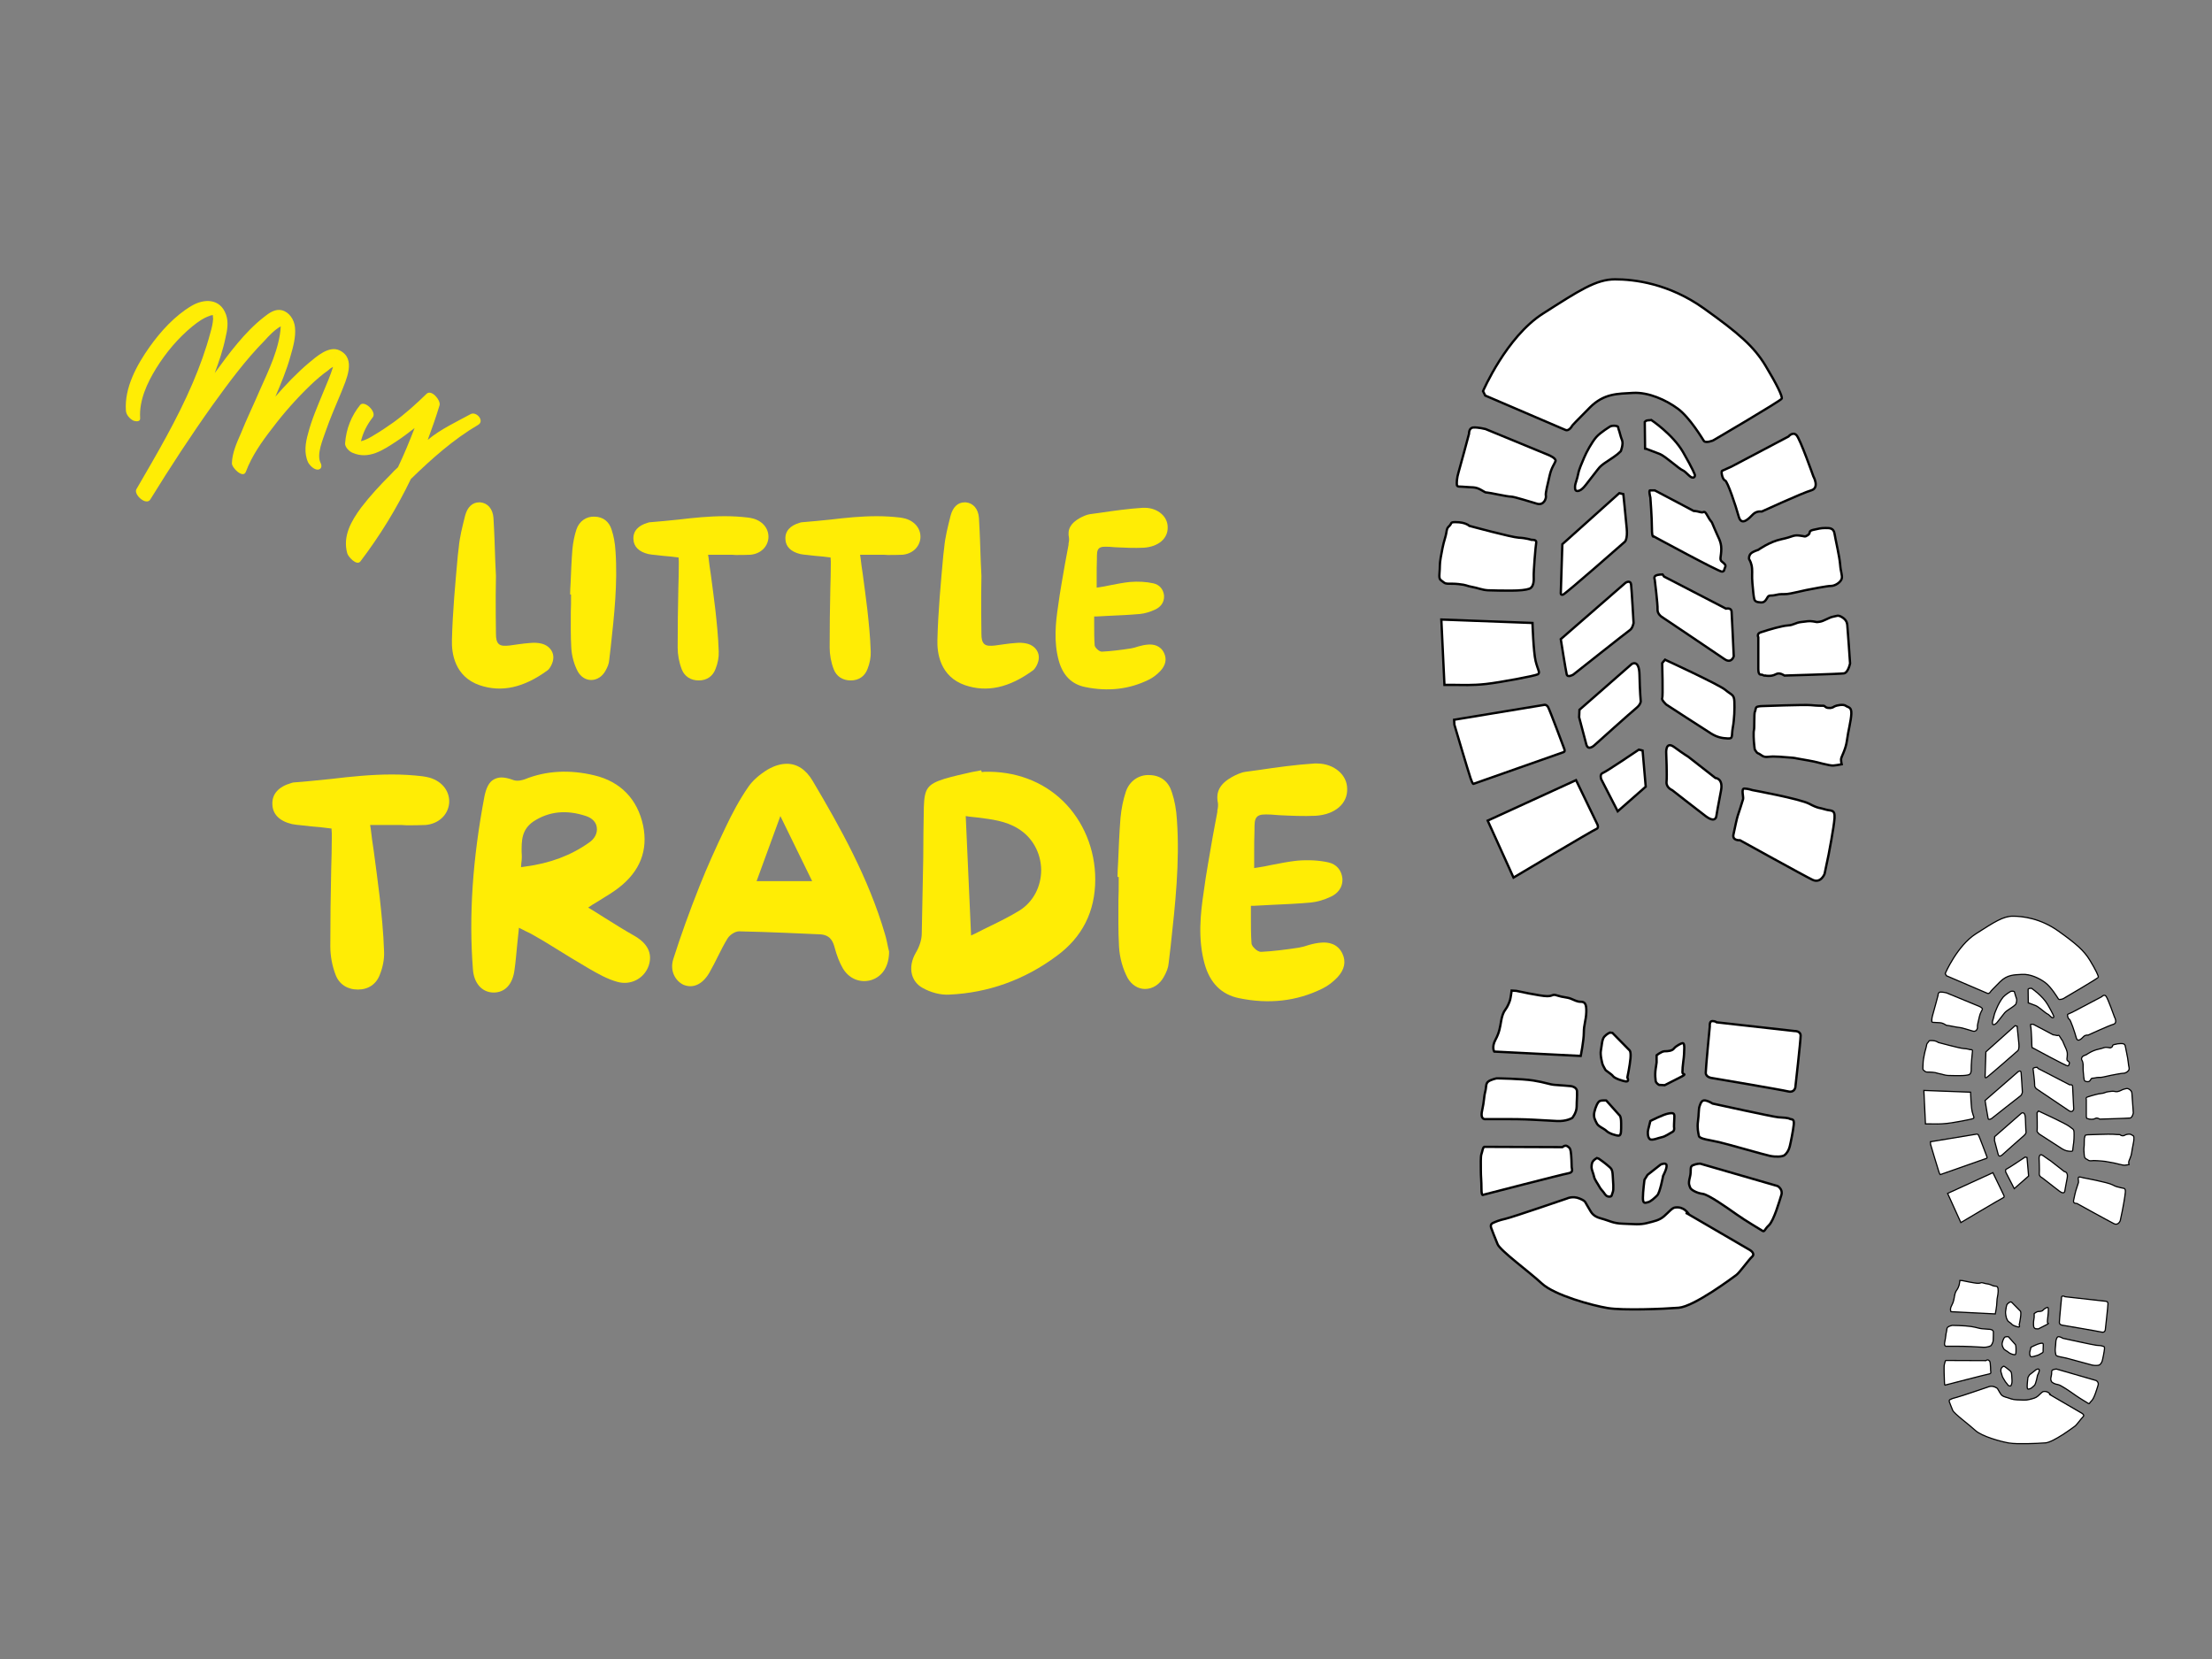 <svg xmlns="http://www.w3.org/2000/svg" xmlns:xlink="http://www.w3.org/1999/xlink" width="2000" zoomAndPan="magnify" viewBox="0 0 1500 1125" height="1500" preserveAspectRatio="xMidYMid meet" version="1.0"><rect x="0" y="0" width="1500" height="1125" fill="#808080" stroke="none"/><defs><g/><clipPath id="7212d1e07f"><path d="M 996 188.41 L 1218 188.41 L 1218 309 L 996 309 Z M 996 188.41 " clip-rule="nonzero"/></clipPath><clipPath id="6c3fc404ae"><path d="M 975.121 345 L 1051 345 L 1051 410 L 975.121 410 Z M 975.121 345 " clip-rule="nonzero"/></clipPath><clipPath id="8afe545951"><path d="M 975.121 411 L 1053 411 L 1053 474 L 975.121 474 Z M 975.121 411 " clip-rule="nonzero"/></clipPath><clipPath id="ea9149774e"><path d="M 1177 349 L 1256.371 349 L 1256.371 418 L 1177 418 Z M 1177 349 " clip-rule="nonzero"/></clipPath><clipPath id="4318b1f7c4"><path d="M 1183 408 L 1256.371 408 L 1256.371 468 L 1183 468 Z M 1183 408 " clip-rule="nonzero"/></clipPath><clipPath id="937b712d58"><path d="M 1180 469 L 1256.371 469 L 1256.371 529 L 1180 529 Z M 1180 469 " clip-rule="nonzero"/></clipPath><clipPath id="fbc41e72ee"><path d="M 1002 803 L 1198 803 L 1198 889.66 L 1002 889.66 Z M 1002 803 " clip-rule="nonzero"/></clipPath><clipPath id="529a76bbf9"><path d="M 1314 620.789 L 1428 620.789 L 1428 683 L 1314 683 Z M 1314 620.789 " clip-rule="nonzero"/></clipPath><clipPath id="e4db73e511"><path d="M 1303.395 705 L 1338 705 L 1338 730 L 1303.395 730 Z M 1303.395 705 " clip-rule="nonzero"/></clipPath><clipPath id="a4102f231c"><path d="M 1303.395 701 L 1343 701 L 1343 735 L 1303.395 735 Z M 1303.395 701 " clip-rule="nonzero"/></clipPath><clipPath id="c3b2cc77d1"><path d="M 1303.395 734 L 1344 734 L 1344 767 L 1303.395 767 Z M 1303.395 734 " clip-rule="nonzero"/></clipPath><clipPath id="77a923ae21"><path d="M 1406 703 L 1447.395 703 L 1447.395 739 L 1406 739 Z M 1406 703 " clip-rule="nonzero"/></clipPath><clipPath id="42c68bcd71"><path d="M 1409 733 L 1447.395 733 L 1447.395 764 L 1409 764 Z M 1409 733 " clip-rule="nonzero"/></clipPath><clipPath id="0b970d8509"><path d="M 1408 764 L 1447.395 764 L 1447.395 795 L 1408 795 Z M 1408 764 " clip-rule="nonzero"/></clipPath><clipPath id="8a18c91fc0"><path d="M 1317 935 L 1418 935 L 1418 980.039 L 1317 980.039 Z M 1317 935 " clip-rule="nonzero"/></clipPath></defs><g fill="#ffed05" fill-opacity="1"><g transform="translate(80.109, 304.272)"><g><path d="M 150.301 -66.598 C 143.023 -70.238 134.469 -62.414 129.375 -58.227 C 121.188 -51.312 113.727 -43.488 106.629 -35.301 C 110.453 -44.219 114.273 -53.316 116.82 -62.594 C 118.641 -68.781 120.641 -75.879 119.914 -82.43 C 119.367 -87.523 116.094 -92.617 110.996 -93.895 C 106.449 -94.984 102.445 -92.074 98.988 -89.344 C 85.887 -79.152 75.332 -64.777 65.508 -51.312 C 68.418 -59.137 71.148 -67.145 72.785 -75.152 C 74.059 -80.426 74.969 -85.887 73.148 -90.98 C 69.145 -102.082 58.227 -101.898 49.676 -96.805 C 38.395 -90.07 28.934 -79.699 21.289 -68.965 C 12.555 -56.59 4.184 -41.305 5.277 -25.84 C 5.457 -22.926 7.824 -20.379 10.191 -19.105 C 12.008 -18.379 15.285 -18.016 14.922 -20.926 C 14.191 -32.754 19.652 -44.582 25.84 -54.59 C 32.391 -65.141 40.758 -75.152 50.586 -83.156 C 54.043 -85.887 57.684 -88.617 62.051 -90.07 C 62.594 -90.434 63.324 -90.434 64.234 -90.617 C 64.234 -89.527 64.414 -88.25 64.414 -88.07 C 64.234 -84.977 63.504 -81.883 62.594 -78.789 C 59.5 -67.145 55.316 -55.68 50.586 -44.582 C 39.852 -19.469 26.02 4.004 12.375 27.477 C 10.371 31.117 19.105 38.941 21.836 34.391 C 35.301 12.555 49.312 -8.918 64.234 -29.844 C 75.152 -44.945 86.25 -60.047 99.352 -73.332 C 102.445 -76.789 106.086 -80.609 110.27 -82.977 C 109.543 -68.234 101.898 -52.77 96.074 -39.668 C 91.891 -29.844 87.16 -20.199 83.156 -10.191 C 80.426 -4.004 77.336 2.91 77.152 9.824 C 76.969 12.918 84.793 20.562 86.613 15.648 C 90.617 4.914 97.531 -4.914 104.629 -14.012 C 112.453 -24.383 121.188 -34.207 130.469 -43.125 C 134.289 -46.766 138.293 -50.223 142.66 -53.316 C 143.566 -54.227 144.66 -54.953 145.75 -55.5 C 143.934 -49.492 141.203 -43.488 138.836 -37.668 C 135.199 -28.75 131.195 -19.652 128.828 -10.371 C 127.012 -4.004 125.918 2.91 128.828 9.281 C 129.922 11.281 132.832 14.375 135.562 14.191 C 138.109 13.828 138.293 11.465 137.199 9.461 C 134.469 3.641 138.836 -6.188 140.656 -11.645 C 143.75 -20.562 147.57 -29.297 151.211 -38.031 C 154.484 -46.402 161.766 -60.957 150.301 -66.598 Z M 113.543 -84.43 C 113.91 -84.793 113.91 -84.25 113.543 -84.43 Z M 66.051 -90.98 C 66.598 -91.164 66.418 -90.434 66.051 -90.98 Z M 110.086 -87.523 C 110.086 -87.707 110.086 -87.707 110.086 -87.707 C 110.453 -87.523 110.086 -87.523 110.086 -87.523 Z M 147.027 -62.051 C 147.027 -62.051 147.027 -61.867 147.027 -61.684 C 146.844 -61.867 146.844 -62.051 147.027 -62.051 Z M 147.027 -62.051 "/></g></g></g><g fill="#ffed05" fill-opacity="1"><g transform="translate(242.038, 304.272)"><g><path d="M 77.152 -23.473 C 67.871 -18.379 56.773 -13.285 48.039 -6.004 C 50.949 -13.828 53.68 -21.652 56.043 -29.477 C 56.953 -32.934 50.402 -40.578 47.129 -37.121 C 40.031 -30.207 32.754 -23.656 24.746 -17.832 C 20.562 -14.922 16.375 -12.008 12.008 -9.461 C 9.461 -7.824 6.004 -5.824 2.73 -5.094 C 4.184 -11.102 6.914 -16.375 10.734 -21.289 C 13.648 -24.93 5.094 -33.117 2.184 -29.66 C -3.82 -22.199 -7.277 -13.465 -8.008 -3.82 C -8.371 -1.273 -5.277 1.82 -3.094 2.73 C 8.008 7.641 17.832 0.91 26.93 -5.094 C 31.117 -7.824 35.117 -10.918 39.121 -14.012 C 35.664 -5.094 32.023 3.82 27.84 12.555 C 26.02 14.191 24.383 15.832 22.746 17.648 C 15.648 24.746 8.918 32.023 2.91 39.852 C -3.82 48.949 -9.824 59.32 -6.551 70.965 C -6.004 73.148 -0.184 79.699 2.367 76.426 C 15.648 58.957 27.113 40.215 36.574 20.562 C 50.586 6.914 65.508 -6.367 82.246 -16.195 C 86.797 -18.926 80.973 -25.477 77.152 -23.473 Z M 77.152 -23.473 "/></g></g></g><g fill="#ffed05" fill-opacity="1"><g transform="translate(300.775, 464.96)"><g><path d="M 73.844 -22.461 C 72.613 -25.539 69.691 -27.848 66 -28.613 C 63.848 -29.078 61.383 -29.23 58.461 -28.922 C 56.152 -28.77 53.691 -28.461 51.383 -28.152 C 49.23 -27.848 47.078 -27.539 44.77 -27.23 C 41.691 -26.922 39.078 -26.77 37.383 -28.309 C 36 -29.691 35.539 -31.848 35.539 -35.23 C 35.383 -43.691 35.383 -52.461 35.383 -61.691 C 35.383 -65.691 35.539 -70 35.539 -74.461 C 35.383 -77.539 35.23 -80.922 35.078 -84.461 C 34.77 -93.539 34.461 -103.844 33.848 -113.844 C 33.383 -119.844 30 -123.844 24.922 -124.309 C 24.613 -124.309 24.309 -124.309 24.152 -124.309 C 19.539 -124.309 16.152 -121.074 14.617 -115.23 C 12.617 -107.23 10.922 -100.613 10.309 -93.691 L 9.691 -88.461 C 8 -69.691 6.152 -50.152 5.691 -31.078 C 5.383 -22 7.539 -6.152 24.461 -0.309 C 39.383 4.77 54.461 1.383 70.613 -10.461 C 71.078 -10.77 71.539 -11.383 72 -12 C 74.461 -15.691 75.078 -19.383 73.844 -22.461 Z M 73.844 -22.461 "/></g></g></g><g fill="#ffed05" fill-opacity="1"><g transform="translate(380.924, 464.96)"><g><path d="M 36.461 -91.23 C 36.152 -96.77 35.23 -101.539 33.848 -105.691 C 32.152 -111.23 28.152 -114.461 22.309 -114.613 C 16.77 -114.922 11.848 -111.539 10 -106 C 8.617 -101.844 7.691 -97.23 7.23 -92.461 C 6.617 -84.77 6.309 -77.078 6 -69.383 C 5.848 -66.922 5.691 -64.309 5.691 -61.848 L 6.309 -61.848 L 6.309 -60.152 C 6.309 -56.77 6.309 -53.383 6.152 -50 C 6.152 -42.152 6 -33.848 6.461 -25.848 C 6.77 -20 8.461 -14.152 10.922 -9.539 C 12.922 -6 16.309 -3.848 19.848 -3.848 C 20 -3.848 20 -3.848 20 -3.848 C 23.848 -3.848 27.539 -6.152 29.691 -10.152 C 31.078 -12.617 32 -14.922 32.152 -17.078 L 33.23 -26.152 C 35.539 -47.383 38 -69.383 36.461 -91.23 Z M 36.461 -91.23 "/></g></g></g><g fill="#ffed05" fill-opacity="1"><g transform="translate(423.845, 464.96)"><g><path d="M 87.23 -113.23 C 86 -113.539 84.77 -113.844 83.383 -114 C 78.152 -114.613 72.922 -114.922 67.691 -114.922 C 57.078 -114.922 46.461 -113.844 36.152 -112.613 C 29.691 -112 23.078 -111.23 16.461 -110.77 C 16.309 -110.77 16.152 -110.613 15.848 -110.613 L 15.383 -110.461 C 8.922 -108.613 5.383 -104.77 5.691 -99.383 C 5.848 -94.309 9.383 -90.77 15.848 -89.23 C 17.383 -88.922 18.922 -88.77 20.617 -88.613 C 24.152 -88.152 27.691 -87.844 31.23 -87.539 L 36.309 -86.922 L 36.461 -84.309 C 36.461 -83.539 36.461 -82.922 36.461 -82.152 C 36.461 -76.77 36.309 -71.383 36.152 -66 C 35.848 -52.77 35.691 -39.23 35.691 -25.848 C 35.691 -21.078 36.613 -15.848 38.461 -11.078 C 40.309 -6.309 44.461 -3.539 50 -3.539 C 55.383 -3.539 59.539 -6.309 61.383 -11.383 C 62.922 -15.23 63.691 -19.383 63.539 -23.078 C 63.23 -33.23 62.152 -43.23 61.23 -51.691 C 60.309 -59.539 59.23 -67.383 58.152 -75.539 C 57.539 -79.23 57.078 -83.078 56.613 -86.922 L 56.309 -88.77 L 70.461 -88.77 C 72 -88.77 73.539 -88.77 75.078 -88.613 C 78.309 -88.613 81.844 -88.613 85.078 -88.77 C 91.691 -89.383 96.613 -93.844 97.23 -100 C 97.691 -106 93.844 -111.23 87.23 -113.23 Z M 87.23 -113.23 "/></g></g></g><g fill="#ffed05" fill-opacity="1"><g transform="translate(526.916, 464.96)"><g><path d="M 87.23 -113.23 C 86 -113.539 84.77 -113.844 83.383 -114 C 78.152 -114.613 72.922 -114.922 67.691 -114.922 C 57.078 -114.922 46.461 -113.844 36.152 -112.613 C 29.691 -112 23.078 -111.23 16.461 -110.77 C 16.309 -110.77 16.152 -110.613 15.848 -110.613 L 15.383 -110.461 C 8.922 -108.613 5.383 -104.77 5.691 -99.383 C 5.848 -94.309 9.383 -90.77 15.848 -89.23 C 17.383 -88.922 18.922 -88.77 20.617 -88.613 C 24.152 -88.152 27.691 -87.844 31.23 -87.539 L 36.309 -86.922 L 36.461 -84.309 C 36.461 -83.539 36.461 -82.922 36.461 -82.152 C 36.461 -76.77 36.309 -71.383 36.152 -66 C 35.848 -52.77 35.691 -39.23 35.691 -25.848 C 35.691 -21.078 36.613 -15.848 38.461 -11.078 C 40.309 -6.309 44.461 -3.539 50 -3.539 C 55.383 -3.539 59.539 -6.309 61.383 -11.383 C 62.922 -15.23 63.691 -19.383 63.539 -23.078 C 63.23 -33.23 62.152 -43.23 61.23 -51.691 C 60.309 -59.539 59.23 -67.383 58.152 -75.539 C 57.539 -79.23 57.078 -83.078 56.613 -86.922 L 56.309 -88.77 L 70.461 -88.77 C 72 -88.77 73.539 -88.77 75.078 -88.613 C 78.309 -88.613 81.844 -88.613 85.078 -88.77 C 91.691 -89.383 96.613 -93.844 97.23 -100 C 97.691 -106 93.844 -111.23 87.23 -113.23 Z M 87.23 -113.23 "/></g></g></g><g fill="#ffed05" fill-opacity="1"><g transform="translate(629.987, 464.96)"><g><path d="M 73.844 -22.461 C 72.613 -25.539 69.691 -27.848 66 -28.613 C 63.848 -29.078 61.383 -29.23 58.461 -28.922 C 56.152 -28.77 53.691 -28.461 51.383 -28.152 C 49.23 -27.848 47.078 -27.539 44.77 -27.23 C 41.691 -26.922 39.078 -26.77 37.383 -28.309 C 36 -29.691 35.539 -31.848 35.539 -35.23 C 35.383 -43.691 35.383 -52.461 35.383 -61.691 C 35.383 -65.691 35.539 -70 35.539 -74.461 C 35.383 -77.539 35.23 -80.922 35.078 -84.461 C 34.77 -93.539 34.461 -103.844 33.848 -113.844 C 33.383 -119.844 30 -123.844 24.922 -124.309 C 24.613 -124.309 24.309 -124.309 24.152 -124.309 C 19.539 -124.309 16.152 -121.074 14.617 -115.23 C 12.617 -107.23 10.922 -100.613 10.309 -93.691 L 9.691 -88.461 C 8 -69.691 6.152 -50.152 5.691 -31.078 C 5.383 -22 7.539 -6.152 24.461 -0.309 C 39.383 4.77 54.461 1.383 70.613 -10.461 C 71.078 -10.77 71.539 -11.383 72 -12 C 74.461 -15.691 75.078 -19.383 73.844 -22.461 Z M 73.844 -22.461 "/></g></g></g><g fill="#ffed05" fill-opacity="1"><g transform="translate(710.137, 464.96)"><g><path d="M 68.309 -27.848 C 66.152 -27.691 64 -27.23 61.848 -26.613 C 60.152 -26 58.309 -25.539 56.613 -25.23 C 49.539 -24.152 43.23 -23.383 37.383 -23.078 C 36 -22.922 34.613 -24 34 -24.613 C 33.383 -25.23 32.152 -26.309 32.152 -27.691 C 31.848 -32 31.848 -36.461 31.848 -40.77 C 31.848 -42.309 31.848 -43.848 31.848 -45.23 L 31.848 -46.922 L 33.539 -46.922 C 36.461 -47.078 39.383 -47.23 42.309 -47.383 C 49.383 -47.691 56.152 -48 62.922 -48.613 C 66.152 -48.922 69.844 -50 73.383 -51.691 C 76.309 -53.078 79.539 -56 79.23 -61.078 C 78.77 -65.383 76.152 -68.461 72 -69.383 C 67.23 -70.461 61.691 -70.77 56 -70.309 C 51.539 -69.844 46.922 -68.922 42.152 -68 C 40 -67.539 37.848 -67.078 35.539 -66.77 L 33.539 -66.461 L 33.539 -74 C 33.539 -78 33.539 -81.844 33.691 -85.691 C 33.691 -89.691 33.691 -91.691 35.078 -93.078 C 36.461 -94.309 38.461 -94.309 42.309 -94.152 L 46.309 -93.844 C 52.613 -93.539 59.078 -93.23 65.383 -93.539 C 75.383 -94.152 82 -99.844 81.691 -107.539 C 81.691 -110.922 80.152 -114.152 77.539 -116.461 C 74.613 -119.074 70.613 -120.613 66 -120.613 C 65.539 -120.613 65.078 -120.613 64.77 -120.613 C 55.078 -120 45.23 -118.613 35.848 -117.23 L 29.078 -116.309 C 26.77 -116 24.152 -114.77 22.152 -113.691 C 15.848 -110.152 13.539 -106 14.77 -100.152 C 14.922 -98.922 14.77 -97.539 14.461 -96.309 L 14.461 -95.539 C 13.691 -91.23 12.77 -86.77 12 -82.309 C 10.461 -73.078 8.617 -63.539 7.383 -54 C 5.691 -42.77 4.309 -29.691 7.848 -16.922 C 10.617 -6.922 16.617 -0.922 25.691 0.922 C 41.23 4.152 55.691 2.461 68.77 -4 C 71.691 -5.383 74.461 -7.539 76.77 -10 C 80.309 -13.848 81.23 -18 79.23 -22.152 C 76.77 -27.383 71.844 -28.152 68.309 -27.848 Z M 68.309 -27.848 "/></g></g></g><path fill="#ffffff" d="M 1005.719 265.246 C 1005.719 265.246 1021.535 228.527 1046.301 212.707 C 1071.07 196.883 1082.41 189.422 1095.238 189.422 C 1108.07 189.422 1131.645 192.105 1155.516 209.125 C 1179.387 226.141 1189.535 235.094 1197.293 247.934 C 1205.051 260.77 1208.93 268.828 1208.332 270.324 C 1207.738 271.816 1161.785 298.684 1161.785 298.684 C 1161.785 298.684 1156.711 300.773 1155.516 298.98 C 1154.324 297.191 1145.969 283.16 1137.91 277.191 C 1129.852 271.219 1117.918 265.844 1107.473 266.441 C 1097.031 267.039 1087.777 266.742 1078.23 276.293 C 1068.68 285.848 1066.293 288.535 1066.293 288.535 C 1066.293 288.535 1064.203 292.715 1061.52 291.52 C 1058.832 290.324 1007.207 268.234 1007.207 268.234 Z M 1005.719 265.246 " fill-opacity="1" fill-rule="nonzero"/><g clip-path="url(#7212d1e07f)"><path stroke-linecap="butt" transform="matrix(1.569, 0, 0, 1.57, 848.937, 161.572)" fill="none" stroke-linejoin="miter" d="M 99.894 66.028 C 99.894 66.028 109.972 42.643 125.751 32.567 C 141.534 22.489 148.759 17.737 156.932 17.737 C 165.108 17.737 180.129 19.446 195.338 30.286 C 210.548 41.123 217.014 46.825 221.957 55.002 C 226.9 63.177 229.371 68.31 228.991 69.263 C 228.612 70.213 199.333 87.324 199.333 87.324 C 199.333 87.324 196.1 88.655 195.338 87.513 C 194.579 86.374 189.255 77.438 184.121 73.636 C 178.986 69.832 171.383 66.409 164.727 66.79 C 158.075 67.17 152.179 66.981 146.096 73.064 C 140.01 79.149 138.49 80.861 138.49 80.861 C 138.49 80.861 137.158 83.523 135.448 82.762 C 133.736 82 100.843 67.932 100.843 67.932 Z M 99.894 66.028 " stroke="#000000" stroke-width="1" stroke-opacity="1" stroke-miterlimit="4"/></g><path stroke-linecap="butt" transform="matrix(1.569, 0, 0, 1.57, 848.937, 161.572)" fill-opacity="1" fill="#ffffff" fill-rule="nonzero" stroke-linejoin="miter" d="M 100.97 82.403 L 128.397 93.698 C 128.397 93.698 131.623 95.042 131.22 96.251 C 130.816 97.462 129.472 98.94 128.666 102.57 C 127.857 106.2 126.782 110.098 127.051 111.175 C 127.319 112.25 126.244 115.477 123.287 114.671 C 120.331 113.865 113.474 111.578 111.859 111.578 C 110.246 111.578 102.582 109.829 101.642 109.829 C 100.701 109.829 100.97 109.695 98.682 108.486 C 96.398 107.277 94.919 107.68 92.5 107.411 C 90.078 107.142 88.734 107.545 88.6 106.603 C 88.465 105.662 88.6 103.376 89.272 101.226 C 89.944 99.074 93.844 84.421 93.844 84.421 C 93.844 84.421 93.71 81.866 95.726 81.732 C 97.742 81.597 100.97 82.403 100.97 82.403 Z M 100.97 82.403 " stroke="#000000" stroke-width="1" stroke-opacity="1" stroke-miterlimit="4"/><path fill="#ffffff" d="M 996.43 356.613 C 996.43 356.613 1025.125 364.426 1029.977 364.637 C 1034.832 364.848 1038.629 366.113 1038.629 366.113 C 1038.629 366.113 1042.215 365.691 1041.793 368.016 C 1041.371 370.336 1039.895 387.645 1040.105 391.445 C 1040.316 395.246 1039.473 398.41 1037.152 399.254 C 1034.832 400.102 1030.398 400.523 1025.125 400.523 C 1019.848 400.523 1013.098 400.523 1009.086 400.312 C 1005.078 400.102 1001.914 398.621 998.113 397.988 C 994.316 397.355 995.16 396.723 989.043 396.09 C 982.922 395.457 980.812 396.512 978.914 394.824 C 977.016 393.133 975.75 393.555 976.172 388.914 C 976.594 384.27 976.172 382.789 977.016 378.145 C 977.859 373.504 978.492 369.703 979.969 364.848 C 981.445 359.992 980.602 358.727 982.711 356.824 C 984.82 354.926 983.133 354.082 986.934 354.082 C 990.73 354.082 992.84 354.715 994.316 355.348 C 995.793 355.98 996.426 356.613 996.426 356.613 Z M 996.43 356.613 " fill-opacity="1" fill-rule="nonzero"/><g clip-path="url(#6c3fc404ae)"><path stroke-linecap="butt" transform="matrix(1.569, 0, 0, 1.57, 848.937, 161.572)" fill="none" stroke-linejoin="miter" d="M 93.976 124.219 C 93.976 124.219 112.259 129.195 115.35 129.329 C 118.444 129.463 120.863 130.269 120.863 130.269 C 120.863 130.269 123.148 130.001 122.879 131.481 C 122.611 132.959 121.67 143.982 121.804 146.403 C 121.939 148.824 121.401 150.839 119.923 151.376 C 118.444 151.916 115.619 152.185 112.259 152.185 C 108.897 152.185 104.596 152.185 102.04 152.05 C 99.486 151.916 97.47 150.973 95.049 150.57 C 92.629 150.167 93.167 149.764 89.269 149.361 C 85.369 148.958 84.025 149.63 82.816 148.555 C 81.606 147.478 80.8 147.746 81.068 144.791 C 81.337 141.833 81.068 140.89 81.606 137.932 C 82.144 134.976 82.547 132.556 83.488 129.463 C 84.428 126.371 83.891 125.565 85.235 124.353 C 86.579 123.144 85.504 122.607 87.925 122.607 C 90.345 122.607 91.689 123.01 92.629 123.413 C 93.57 123.816 93.973 124.219 93.973 124.219 Z M 93.976 124.219 " stroke="#000000" stroke-width="1" stroke-opacity="1" stroke-miterlimit="4"/></g><path fill="#ffffff" d="M 977.438 420.145 L 1039.262 422.465 C 1039.262 422.465 1039.895 442.098 1041.371 448.219 C 1042.848 454.34 1044.746 456.238 1042.848 457.297 C 1040.949 458.352 1017.316 462.785 1007.82 463.84 C 998.328 464.895 991.152 464.473 986.934 464.473 L 979.547 464.473 Z M 977.438 420.145 " fill-opacity="1" fill-rule="nonzero"/><g clip-path="url(#8afe545951)"><path stroke-linecap="butt" transform="matrix(1.569, 0, 0, 1.57, 848.937, 161.572)" fill="none" stroke-linejoin="miter" d="M 81.875 164.681 L 121.267 166.159 C 121.267 166.159 121.67 178.663 122.611 182.561 C 123.551 186.459 124.761 187.669 123.551 188.343 C 122.342 189.014 107.284 191.838 101.233 192.51 C 95.185 193.182 90.613 192.913 87.925 192.913 L 83.219 192.913 Z M 81.875 164.681 " stroke="#000000" stroke-width="1" stroke-opacity="1" stroke-miterlimit="4"/></g><path stroke-linecap="butt" transform="matrix(1.569, 0, 0, 1.57, 848.937, 161.572)" fill-opacity="1" fill="#ffffff" fill-rule="nonzero" stroke-linejoin="miter" d="M 87.388 207.969 L 126.511 201.516 C 126.511 201.516 127.317 201.381 127.989 202.459 C 128.661 203.533 134.98 220.473 134.98 220.473 C 134.98 220.473 135.518 221.682 134.711 221.951 C 133.905 222.22 95.723 235.664 95.723 235.664 C 95.723 235.664 95.454 235.932 94.513 233.246 C 93.573 230.556 87.522 210.121 87.522 210.121 Z M 87.388 207.969 " stroke="#000000" stroke-width="1" stroke-opacity="1" stroke-miterlimit="4"/><path stroke-linecap="butt" transform="matrix(1.569, 0, 0, 1.57, 848.937, 161.572)" fill-opacity="1" fill="#ffffff" fill-rule="nonzero" stroke-linejoin="miter" d="M 101.91 251.531 L 140.09 234.054 L 149.369 253.278 C 149.369 253.278 150.041 254.758 148.831 255.161 C 147.619 255.564 113.068 276.133 113.068 276.133 Z M 101.91 251.531 " stroke="#000000" stroke-width="1" stroke-opacity="1" stroke-miterlimit="4"/><path stroke-linecap="butt" transform="matrix(1.569, 0, 0, 1.57, 848.937, 161.572)" fill-opacity="1" fill="#ffffff" fill-rule="nonzero" stroke-linejoin="miter" d="M 155.011 81.194 C 155.011 81.194 150.708 83.749 148.826 85.899 C 146.944 88.051 144.523 92.487 143.582 94.773 C 142.641 97.059 141.431 99.612 141.028 101.764 C 140.625 103.916 139.684 106.2 139.684 106.874 C 139.684 107.545 139.415 109.158 140.625 109.158 C 141.835 109.158 142.641 108.351 143.447 107.545 C 144.254 106.737 147.079 102.838 148.423 101.226 C 149.767 99.612 150.036 98.671 153.127 96.654 C 156.22 94.639 157.296 93.832 157.968 93.295 C 158.64 92.755 159.446 91.949 159.446 91.949 C 159.446 91.949 160.656 88.857 159.984 87.245 C 159.312 85.63 158.908 83.481 158.505 82.538 C 158.102 81.597 158.64 81.329 157.43 81.06 C 156.22 80.791 155.011 81.194 155.011 81.194 Z M 155.011 81.194 " stroke="#000000" stroke-width="1" stroke-opacity="1" stroke-miterlimit="4"/><path stroke-linecap="butt" transform="matrix(1.569, 0, 0, 1.57, 848.937, 161.572)" fill-opacity="1" fill="#ffffff" fill-rule="nonzero" stroke-linejoin="miter" d="M 158.779 110.1 L 134.176 132.148 L 133.504 153.254 C 133.504 153.254 133.37 154.197 134.445 153.926 C 135.52 153.657 161.201 131.073 161.201 131.073 C 161.201 131.073 162.41 129.996 162.007 125.425 C 161.604 120.855 160.529 110.503 160.529 110.503 Z M 158.779 110.1 " stroke="#000000" stroke-width="1" stroke-opacity="1" stroke-miterlimit="4"/><path stroke-linecap="butt" transform="matrix(1.569, 0, 0, 1.57, 848.937, 161.572)" fill-opacity="1" fill="#ffffff" fill-rule="nonzero" stroke-linejoin="miter" d="M 133.499 173.15 L 161.465 148.816 C 161.465 148.816 163.615 147.338 163.884 149.622 C 164.153 151.908 164.959 166.159 164.959 166.159 C 164.959 166.159 164.556 168.445 163.346 169.251 C 162.137 170.057 138.878 188.477 138.878 188.477 C 138.878 188.477 136.459 189.955 136.055 188.34 C 135.652 186.728 133.499 173.15 133.499 173.15 Z M 133.499 173.15 " stroke="#000000" stroke-width="1" stroke-opacity="1" stroke-miterlimit="4"/><path stroke-linecap="butt" transform="matrix(1.569, 0, 0, 1.57, 848.937, 161.572)" fill-opacity="1" fill="#ffffff" fill-rule="nonzero" stroke-linejoin="miter" d="M 141.571 203.67 L 164.155 183.907 C 164.155 183.907 167.383 181.621 167.518 188.611 C 167.652 195.605 168.055 200.041 168.055 200.041 C 168.055 200.041 168.055 201.384 166.039 202.999 C 164.021 204.611 148.156 218.861 148.156 218.861 C 148.156 218.861 145.334 221.685 144.528 218.592 C 143.721 215.5 141.434 206.897 141.434 206.897 Z M 141.571 203.67 " stroke="#000000" stroke-width="1" stroke-opacity="1" stroke-miterlimit="4"/><path stroke-linecap="butt" transform="matrix(1.569, 0, 0, 1.57, 848.937, 161.572)" fill-opacity="1" fill="#ffffff" fill-rule="nonzero" stroke-linejoin="miter" d="M 168.859 221.279 L 170.206 236.875 L 158.105 247.496 L 150.979 233.649 C 150.979 233.649 150.172 231.497 151.651 230.959 C 153.129 230.422 167.246 220.876 167.246 220.876 Z M 168.859 221.279 " stroke="#000000" stroke-width="1" stroke-opacity="1" stroke-miterlimit="4"/><path stroke-linecap="butt" transform="matrix(1.569, 0, 0, 1.57, 848.937, 161.572)" fill-opacity="1" fill="#ffffff" fill-rule="nonzero" stroke-linejoin="miter" d="M 172.62 78.505 C 172.62 78.505 181.896 84.69 186.334 92.352 C 190.769 100.017 191.441 102.167 191.441 102.167 C 191.441 102.167 191.71 103.378 190.5 103.378 C 189.29 103.378 187.678 100.823 186.065 100.152 C 184.452 99.477 178.67 94.101 176.251 93.161 C 173.829 92.218 170.604 91.009 170.604 91.009 L 169.932 90.874 L 169.797 79.311 C 169.797 79.311 170.335 78.639 171.141 78.639 C 171.948 78.639 172.62 78.505 172.62 78.505 Z M 172.62 78.505 " stroke="#000000" stroke-width="1" stroke-opacity="1" stroke-miterlimit="4"/><path stroke-linecap="butt" transform="matrix(1.569, 0, 0, 1.57, 848.937, 161.572)" fill-opacity="1" fill="#ffffff" fill-rule="nonzero" stroke-linejoin="miter" d="M 174.101 108.889 L 190.906 117.763 C 190.906 117.763 191.981 117.763 193.862 118.3 C 195.744 118.838 195.206 116.823 197.091 120.184 C 198.972 123.545 198.166 120.99 199.779 125.022 C 201.391 129.055 202.87 130.804 202.87 134.165 C 202.87 137.526 201.929 138.735 203.139 139.678 C 204.348 140.619 205.023 141.156 204.483 142.231 C 203.945 143.308 204.348 143.845 203.139 143.98 C 201.929 144.114 173.695 128.787 173.695 128.787 C 173.695 128.787 172.889 129.864 172.889 125.291 C 172.889 120.721 172.217 111.981 172.217 111.981 C 172.217 111.981 171.41 108.889 172.082 108.889 Z M 174.101 108.889 " stroke="#000000" stroke-width="1" stroke-opacity="1" stroke-miterlimit="4"/><path stroke-linecap="butt" transform="matrix(1.569, 0, 0, 1.57, 848.937, 161.572)" fill-opacity="1" fill="#ffffff" fill-rule="nonzero" stroke-linejoin="miter" d="M 178.14 146.129 L 204.893 159.979 C 204.893 159.979 207.18 159.439 207.315 161.188 C 207.449 162.937 208.256 180.548 208.256 180.548 C 208.256 180.548 207.315 183.909 204.221 181.757 C 201.13 179.608 177.065 163.474 177.065 163.474 C 177.065 163.474 175.183 162.263 175.318 160.248 C 175.452 158.23 174.108 147.475 174.108 147.475 C 174.108 147.475 173.571 146.266 174.511 145.729 C 175.452 145.189 177.468 145.189 177.468 145.189 Z M 178.14 146.129 " stroke="#000000" stroke-width="1" stroke-opacity="1" stroke-miterlimit="4"/><path stroke-linecap="butt" transform="matrix(1.569, 0, 0, 1.57, 848.937, 161.572)" fill-opacity="1" fill="#ffffff" fill-rule="nonzero" stroke-linejoin="miter" d="M 178.541 182.031 C 178.541 182.031 201.934 192.786 204.622 195.07 C 207.31 197.356 208.388 196.953 208.522 200.046 C 208.656 203.138 208.522 207.708 207.847 211.338 C 207.175 214.968 208.116 216.179 205.697 216.045 C 203.278 215.91 201.262 215.642 198.437 213.893 C 195.615 212.144 179.078 201.389 179.078 201.389 C 179.078 201.389 176.926 199.374 177.329 198.702 C 177.734 198.028 177.329 183.509 177.329 183.509 Z M 178.541 182.031 " stroke="#000000" stroke-width="1" stroke-opacity="1" stroke-miterlimit="4"/><path stroke-linecap="butt" transform="matrix(1.569, 0, 0, 1.57, 848.937, 161.572)" fill-opacity="1" fill="#ffffff" fill-rule="nonzero" stroke-linejoin="miter" d="M 188.621 223.971 L 200.316 233.111 C 200.316 233.111 203.811 233.246 202.735 238.624 C 201.66 244.001 200.719 249.648 200.719 249.648 C 200.719 249.648 200.451 252.875 196.013 249.514 C 191.578 246.153 181.63 238.356 181.63 238.356 C 181.63 238.356 178.939 237.278 179.208 234.726 C 179.477 232.171 179.073 222.625 179.073 222.625 C 179.073 222.625 178.536 216.843 182.57 219.801 C 186.602 222.759 188.621 223.969 188.621 223.969 Z M 188.621 223.971 " stroke="#000000" stroke-width="1" stroke-opacity="1" stroke-miterlimit="4"/><path stroke-linecap="butt" transform="matrix(1.569, 0, 0, 1.57, 848.937, 161.572)" fill-opacity="1" fill="#ffffff" fill-rule="nonzero" stroke-linejoin="miter" d="M 207.171 98.671 L 231.908 85.63 C 231.908 85.63 233.789 83.346 235.402 85.093 C 237.015 86.842 242.662 102.838 242.662 102.838 C 242.662 102.838 245.484 107.814 241.721 108.889 C 237.958 109.964 220.344 118.032 220.344 118.032 C 220.344 118.032 218.194 117.629 216.581 119.241 C 214.968 120.855 211.606 124.619 210.396 120.181 C 209.187 115.745 205.558 104.856 204.48 104.587 C 203.405 104.319 202.598 100.689 203.27 100.42 C 203.942 100.152 207.171 98.671 207.171 98.671 Z M 207.171 98.671 " stroke="#000000" stroke-width="1" stroke-opacity="1" stroke-miterlimit="4"/><path fill="#ffffff" d="M 1192.449 372.867 C 1192.449 372.867 1200.043 367.379 1208.062 365.688 C 1216.082 364 1215.871 362.734 1220.09 363.156 C 1224.309 363.578 1223.676 364.422 1225.996 362.945 C 1228.32 361.469 1225.996 360.199 1229.586 359.355 C 1233.172 358.512 1235.07 358.09 1237.812 358.09 C 1240.555 358.09 1243.512 357.879 1244.145 361.891 C 1244.777 365.898 1247.52 377.301 1247.941 382.789 C 1248.363 388.277 1249.629 390.176 1248.996 392.5 C 1248.363 394.82 1244.566 397.352 1241.824 397.352 C 1239.078 397.352 1228.531 399.465 1225.152 400.098 C 1221.777 400.73 1214.602 402.629 1211.859 402.84 C 1209.117 403.055 1207.641 402.629 1204.266 403.477 C 1200.887 404.32 1199.832 403.266 1198.777 404.953 C 1197.723 406.641 1196.879 408.754 1194.137 408.543 C 1191.395 408.332 1190.129 407.906 1189.703 406.219 C 1189.281 404.531 1188.859 400.73 1188.438 395.453 C 1188.016 390.176 1188.438 389.121 1188.227 385.742 C 1188.016 382.367 1186.75 380.043 1186.328 379.41 C 1185.906 378.777 1186.117 376.457 1187.594 375.188 C 1189.07 373.922 1192.449 372.867 1192.449 372.867 Z M 1192.449 372.867 " fill-opacity="1" fill-rule="nonzero"/><g clip-path="url(#ea9149774e)"><path stroke-linecap="butt" transform="matrix(1.569, 0, 0, 1.57, 848.937, 161.572)" fill="none" stroke-linejoin="miter" d="M 218.871 134.571 C 218.871 134.571 223.709 131.075 228.819 129.998 C 233.929 128.923 233.794 128.117 236.482 128.386 C 239.17 128.655 238.767 129.192 240.245 128.252 C 241.726 127.311 240.245 126.503 242.533 125.965 C 244.817 125.428 246.027 125.159 247.774 125.159 C 249.521 125.159 251.406 125.025 251.809 127.58 C 252.212 130.132 253.959 137.394 254.228 140.89 C 254.497 144.385 255.303 145.594 254.9 147.075 C 254.497 148.552 252.078 150.164 250.33 150.164 C 248.581 150.164 241.861 151.51 239.708 151.913 C 237.557 152.316 232.985 153.526 231.238 153.66 C 229.491 153.797 228.55 153.526 226.4 154.065 C 224.247 154.603 223.575 153.931 222.903 155.006 C 222.231 156.081 221.693 157.426 219.946 157.292 C 218.199 157.158 217.392 156.887 217.121 155.812 C 216.852 154.737 216.583 152.316 216.315 148.955 C 216.046 145.594 216.315 144.923 216.18 142.771 C 216.046 140.621 215.239 139.141 214.971 138.738 C 214.702 138.335 214.836 136.857 215.777 136.049 C 216.718 135.242 218.871 134.571 218.871 134.571 Z M 218.871 134.571 " stroke="#000000" stroke-width="1" stroke-opacity="1" stroke-miterlimit="4"/></g><path fill="#ffffff" d="M 1198.773 427.32 C 1198.773 427.32 1208.48 424.363 1212.488 424.152 C 1216.496 423.941 1217.551 422.254 1221.562 421.832 C 1225.57 421.406 1226.625 420.984 1229.578 421.406 C 1232.535 421.832 1231.477 422.043 1234.223 421.617 C 1236.965 421.195 1240.551 418.664 1243.082 418.242 C 1245.617 417.82 1246.461 416.766 1249.414 418.664 C 1252.367 420.562 1252.578 422.465 1252.789 423.73 C 1253 424.996 1254.688 449.906 1254.688 449.906 C 1254.688 449.906 1253.422 456.238 1250.469 456.66 C 1247.516 457.082 1210.168 458.137 1210.168 458.137 C 1210.168 458.137 1207.004 455.816 1204.684 457.082 C 1202.359 458.348 1200.672 458.348 1199.195 458.348 C 1197.719 458.348 1197.297 458.137 1197.297 458.137 C 1197.297 458.137 1196.242 458.348 1195.398 457.715 C 1194.555 457.082 1192.445 458.773 1192.445 453.707 L 1192.445 432.176 C 1192.445 432.176 1191.176 429.641 1194.133 428.797 C 1197.086 427.953 1198.773 427.32 1198.773 427.32 Z M 1198.773 427.32 " fill-opacity="1" fill-rule="nonzero"/><g clip-path="url(#4318b1f7c4)"><path stroke-linecap="butt" transform="matrix(1.569, 0, 0, 1.57, 848.937, 161.572)" fill="none" stroke-linejoin="miter" d="M 222.9 169.251 C 222.9 169.251 229.085 167.368 231.639 167.233 C 234.192 167.099 234.864 166.024 237.42 165.756 C 239.974 165.485 240.646 165.216 242.528 165.485 C 244.412 165.756 243.737 165.89 245.487 165.619 C 247.234 165.35 249.519 163.738 251.132 163.469 C 252.747 163.201 253.285 162.529 255.166 163.738 C 257.048 164.947 257.182 166.159 257.317 166.965 C 257.451 167.771 258.526 183.636 258.526 183.636 C 258.526 183.636 257.72 187.669 255.838 187.937 C 253.957 188.206 230.16 188.878 230.16 188.878 C 230.16 188.878 228.144 187.4 226.666 188.206 C 225.185 189.012 224.11 189.012 223.169 189.012 C 222.228 189.012 221.959 188.878 221.959 188.878 C 221.959 188.878 221.287 189.012 220.75 188.609 C 220.212 188.206 218.868 189.283 218.868 186.056 L 218.868 172.344 C 218.868 172.344 218.059 170.729 219.943 170.192 C 221.825 169.654 222.9 169.251 222.9 169.251 Z M 222.9 169.251 " stroke="#000000" stroke-width="1" stroke-opacity="1" stroke-miterlimit="4"/></g><path fill="#ffffff" d="M 1195.195 478.836 C 1195.195 478.836 1223.891 477.781 1228.109 478.203 C 1232.332 478.625 1235.285 478.625 1236.551 478.625 C 1237.816 478.625 1237.605 479.891 1239.926 480.102 C 1242.25 480.312 1243.094 479.68 1244.148 479.047 C 1245.203 478.414 1250.055 477.355 1251.742 478.625 C 1253.43 479.891 1255.754 479.258 1255.543 484.113 C 1255.332 488.969 1253.434 495.512 1252.586 502.055 C 1251.742 508.602 1248.578 513.242 1248.578 514.934 C 1248.578 516.621 1249 518.309 1249 518.309 C 1249 518.309 1245.836 518.941 1243.305 519.156 C 1240.773 519.367 1231.488 516.621 1230.012 516.41 C 1228.535 516.199 1224.945 515.355 1220.727 514.723 C 1216.508 514.09 1218.828 514.09 1213.129 513.668 C 1207.434 513.242 1205.535 513.031 1202.367 513.031 C 1199.203 513.031 1197.094 514.09 1194.562 512.188 C 1192.031 510.289 1192.031 511.344 1190.977 509.656 C 1189.922 507.965 1190.133 509.234 1189.707 505.645 C 1189.285 502.055 1189.074 496.566 1189.496 495.09 C 1189.922 493.613 1189.496 483.691 1190.133 482.637 C 1190.766 481.578 1190.344 479.68 1191.82 479.258 C 1193.297 478.836 1195.195 478.836 1195.195 478.836 Z M 1195.195 478.836 " fill-opacity="1" fill-rule="nonzero"/><g clip-path="url(#937b712d58)"><path stroke-linecap="butt" transform="matrix(1.569, 0, 0, 1.57, 848.937, 161.572)" fill="none" stroke-linejoin="miter" d="M 220.62 202.061 C 220.62 202.061 238.904 201.389 241.592 201.658 C 244.282 201.926 246.164 201.926 246.97 201.926 C 247.777 201.926 247.642 202.732 249.121 202.867 C 250.602 203.001 251.139 202.598 251.811 202.195 C 252.483 201.792 255.574 201.118 256.65 201.926 C 257.725 202.732 259.206 202.329 259.071 205.422 C 258.937 208.514 257.727 212.681 257.187 216.848 C 256.65 221.018 254.634 223.973 254.634 225.051 C 254.634 226.125 254.902 227.2 254.902 227.2 C 254.902 227.2 252.886 227.603 251.274 227.74 C 249.661 227.874 243.745 226.125 242.804 225.991 C 241.863 225.857 239.576 225.319 236.888 224.916 C 234.2 224.513 235.678 224.513 232.047 224.245 C 228.418 223.973 227.209 223.839 225.19 223.839 C 223.174 223.839 221.83 224.513 220.217 223.302 C 218.604 222.093 218.604 222.764 217.932 221.69 C 217.26 220.612 217.395 221.421 217.124 219.135 C 216.855 216.848 216.72 213.353 216.989 212.413 C 217.26 211.472 216.989 205.153 217.395 204.481 C 217.798 203.807 217.529 202.598 218.47 202.329 C 219.411 202.061 220.62 202.061 220.62 202.061 Z M 220.62 202.061 " stroke="#000000" stroke-width="1" stroke-opacity="1" stroke-miterlimit="4"/></g><path stroke-linecap="butt" transform="matrix(1.569, 0, 0, 1.57, 848.937, 161.572)" fill-opacity="1" fill="#ffffff" fill-rule="nonzero" stroke-linejoin="miter" d="M 216.32 238.361 C 216.32 238.361 236.89 242.125 240.922 244.274 C 244.957 246.426 245.36 245.889 247.779 246.695 C 250.198 247.501 252.083 246.426 251.814 250.459 C 251.545 254.494 249.258 266.19 249.258 266.19 L 247.51 274.526 C 247.51 274.526 245.898 278.828 242.266 277.079 C 238.638 275.332 210.944 260.005 210.944 260.005 C 210.944 260.005 207.581 260.273 208.119 257.587 C 208.656 254.897 209.732 250.056 210 249.384 C 210.269 248.712 212.019 243.199 212.288 242.259 C 212.556 241.319 211.347 237.689 212.825 237.689 C 214.304 237.689 216.32 238.361 216.32 238.361 Z M 216.32 238.361 " stroke="#000000" stroke-width="1" stroke-opacity="1" stroke-miterlimit="4"/><path fill="#ffffff" d="M 1144.125 822.914 L 1186.535 847.613 C 1186.535 847.613 1190.754 849.938 1188.223 852.258 C 1185.691 854.582 1179.785 863.023 1177.461 864.711 C 1175.141 866.402 1148.977 886.035 1138.426 886.875 C 1127.875 887.719 1100.656 888.777 1090.316 887.09 C 1079.977 885.398 1054.234 878.434 1045.586 870.41 C 1036.934 862.391 1017.52 848.246 1015.621 843.812 C 1013.723 839.379 1011.613 833.68 1011.613 833.68 C 1011.613 833.68 1009.926 830.516 1012.246 829.461 C 1014.566 828.402 1016.465 827.559 1021.109 826.504 C 1025.75 825.449 1062.676 812.781 1062.676 812.781 C 1062.676 812.781 1066.473 810.883 1071.117 812.781 C 1075.758 814.684 1074.703 815.105 1076.812 818.27 C 1078.922 821.438 1079.344 824.605 1085.676 826.293 C 1092.004 827.98 1093.691 829.672 1100.867 829.883 C 1108.039 830.094 1111.84 830.727 1116.902 829.461 C 1121.969 828.191 1125.344 827.559 1128.508 824.816 C 1131.676 822.07 1133.996 819.117 1135.895 818.906 C 1137.793 818.691 1139.27 818.691 1141.379 819.75 C 1143.488 820.805 1145.18 823.125 1145.18 823.125 C 1145.18 823.125 1142.855 822.703 1144.125 822.914 Z M 1144.125 822.914 " fill-opacity="1" fill-rule="nonzero"/><g clip-path="url(#fbc41e72ee)"><path stroke-linecap="butt" transform="matrix(1.569, 0, 0, 1.57, 848.937, 161.572)" fill="none" stroke-linejoin="miter" d="M 188.081 421.199 L 215.103 436.929 C 215.103 436.929 217.791 438.41 216.178 439.887 C 214.565 441.368 210.802 446.744 209.321 447.819 C 207.843 448.896 191.172 461.4 184.449 461.935 C 177.727 462.472 160.384 463.146 153.796 462.071 C 147.208 460.994 130.806 456.558 125.296 451.448 C 119.783 446.341 107.413 437.332 106.204 434.509 C 104.994 431.685 103.65 428.055 103.65 428.055 C 103.65 428.055 102.575 426.04 104.053 425.368 C 105.532 424.694 106.741 424.157 109.701 423.485 C 112.657 422.813 136.185 414.745 136.185 414.745 C 136.185 414.745 138.604 413.536 141.563 414.745 C 144.52 415.957 143.848 416.226 145.192 418.241 C 146.536 420.258 146.805 422.276 150.839 423.351 C 154.871 424.426 155.947 425.503 160.519 425.637 C 165.088 425.772 167.51 426.175 170.736 425.368 C 173.964 424.56 176.114 424.157 178.13 422.41 C 180.149 420.661 181.627 418.781 182.837 418.646 C 184.046 418.51 184.987 418.51 186.331 419.184 C 187.675 419.855 188.753 421.333 188.753 421.333 C 188.753 421.333 187.272 421.065 188.081 421.199 Z M 188.081 421.199 " stroke="#000000" stroke-width="1" stroke-opacity="1" stroke-miterlimit="4"/></g><path stroke-linecap="butt" transform="matrix(1.569, 0, 0, 1.57, 848.937, 161.572)" fill-opacity="1" fill="#ffffff" fill-rule="nonzero" stroke-linejoin="miter" d="M 200.861 338.65 L 234.471 342.414 C 234.471 342.414 237.159 342.28 237.159 344.432 C 237.159 346.581 234.874 366.748 234.874 366.748 C 234.874 366.748 234.471 369.168 231.781 368.497 C 229.093 367.822 198.843 362.715 198.843 362.715 C 198.843 362.715 196.155 362.446 196.155 360.429 C 196.155 358.413 197.902 340.397 197.902 340.397 C 197.902 340.397 197.633 338.113 198.977 338.113 C 200.321 338.113 200.859 338.65 200.859 338.65 Z M 200.861 338.65 " stroke="#000000" stroke-width="1" stroke-opacity="1" stroke-miterlimit="4"/><path stroke-linecap="butt" transform="matrix(1.569, 0, 0, 1.57, 848.937, 161.572)" fill-opacity="1" fill="#ffffff" fill-rule="nonzero" stroke-linejoin="miter" d="M 199.109 373.741 C 199.109 373.741 225.327 379.52 227.477 379.655 C 229.628 379.789 231.778 379.923 232.45 380.329 C 233.125 380.732 234.469 380.058 234.2 382.747 C 233.931 385.436 232.856 390.681 232.45 392.293 C 232.047 393.907 231.106 395.385 230.165 396.057 C 229.225 396.729 226.402 396.863 223.846 396.326 C 221.292 395.788 205.966 391.352 201.934 390.412 C 197.899 389.469 193.464 389.066 193.195 387.723 C 192.927 386.377 192.387 384.362 192.792 381.404 C 193.195 378.445 193.061 376.025 193.464 374.95 C 193.867 373.875 194.271 372.126 195.883 372.395 C 197.496 372.664 199.109 373.741 199.109 373.741 Z M 199.109 373.741 " stroke="#000000" stroke-width="1" stroke-opacity="1" stroke-miterlimit="4"/><path stroke-linecap="butt" transform="matrix(1.569, 0, 0, 1.57, 848.937, 161.572)" fill-opacity="1" fill="#ffffff" fill-rule="nonzero" stroke-linejoin="miter" d="M 193.731 399.689 L 227.206 409.369 C 227.206 409.369 229.625 410.715 228.819 413.268 C 228.012 415.823 225.593 424.294 223.44 426.309 C 221.29 428.327 221.693 429.401 220.484 428.595 C 219.274 427.789 213.627 424.562 209.46 421.604 C 205.291 418.646 197.225 412.999 194.806 412.73 C 192.387 412.462 189.696 410.984 189.427 410.041 C 189.158 409.101 188.486 408.698 189.293 405.605 C 190.099 402.513 189.024 401.035 190.639 400.363 C 192.252 399.689 193.731 399.689 193.731 399.689 Z M 193.731 399.689 " stroke="#000000" stroke-width="1" stroke-opacity="1" stroke-miterlimit="4"/><path stroke-linecap="butt" transform="matrix(1.569, 0, 0, 1.57, 848.937, 161.572)" fill-opacity="1" fill="#ffffff" fill-rule="nonzero" stroke-linejoin="miter" d="M 100.43 392.43 L 134.174 392.564 C 134.174 392.564 135.386 391.489 136.327 392.161 C 137.268 392.833 137.536 392.967 137.805 394.447 C 138.074 395.925 138.208 400.361 138.208 401.169 C 138.208 401.975 139.149 403.453 136.73 403.859 C 134.308 404.262 100.026 413.133 100.026 413.133 C 100.026 413.133 99.22 414.076 99.22 410.581 C 99.22 407.083 98.951 405.336 98.951 402.647 C 98.951 399.958 98.817 396.597 99.22 395.522 C 99.623 394.447 99.758 392.698 100.43 392.43 Z M 100.43 392.43 " stroke="#000000" stroke-width="1" stroke-opacity="1" stroke-miterlimit="4"/><path stroke-linecap="butt" transform="matrix(1.569, 0, 0, 1.57, 848.937, 161.572)" fill-opacity="1" fill="#ffffff" fill-rule="nonzero" stroke-linejoin="miter" d="M 105.811 362.849 C 105.811 362.849 116.565 362.984 121.675 363.792 C 126.782 364.598 128.666 365.539 130.951 365.673 C 133.236 365.807 137.808 366.21 137.808 366.21 C 137.808 366.21 140.361 366.479 140.496 368.362 C 140.63 370.246 140.361 372.529 140.361 375.084 C 140.361 377.639 138.48 379.923 138.48 379.923 C 138.48 379.923 136.058 381.538 131.623 381.269 C 127.185 381 126.647 381 121.809 380.732 C 116.968 380.463 111.859 380.463 110.515 380.463 L 101.104 380.463 C 101.104 380.463 98.55 381 99.491 376.831 C 100.432 372.664 100.298 370.514 100.835 368.631 C 101.373 366.748 100.97 365.27 102.045 364.33 C 103.12 363.387 105.811 362.849 105.811 362.849 Z M 105.811 362.849 " stroke="#000000" stroke-width="1" stroke-opacity="1" stroke-miterlimit="4"/><path stroke-linecap="butt" transform="matrix(1.569, 0, 0, 1.57, 848.937, 161.572)" fill-opacity="1" fill="#ffffff" fill-rule="nonzero" stroke-linejoin="miter" d="M 114.28 325.069 C 114.28 325.069 124.766 327.355 127.591 327.355 C 130.413 327.355 129.607 326.281 132.026 327.087 C 134.448 327.893 136.06 327.758 137.808 328.43 C 139.555 329.104 140.496 329.776 142.108 329.776 C 143.724 329.776 144.665 330.448 144.53 334.212 C 144.396 337.976 143.455 339.591 143.455 343.086 C 143.455 346.581 142.111 353.169 142.111 353.169 L 104.735 351.286 C 104.735 351.286 103.526 349.405 105.273 346.178 C 107.02 342.952 107.289 340.531 107.692 338.245 C 108.095 335.961 108.633 334.346 109.574 333.137 C 110.517 331.925 111.323 329.91 111.592 328.967 C 111.861 328.027 112.264 324.935 112.264 324.935 Z M 114.28 325.069 " stroke="#000000" stroke-width="1" stroke-opacity="1" stroke-miterlimit="4"/><path stroke-linecap="butt" transform="matrix(1.569, 0, 0, 1.57, 848.937, 161.572)" fill-opacity="1" fill="#ffffff" fill-rule="nonzero" stroke-linejoin="miter" d="M 155.82 343.22 L 163.214 350.748 C 163.214 350.748 163.886 351.151 163.617 354.244 C 163.349 357.336 162.273 362.446 162.273 362.446 C 162.273 362.446 163.214 364.327 161.736 364.193 C 160.257 364.058 156.761 362.849 156.089 361.906 C 155.417 360.966 152.997 359.623 152.729 359.085 C 152.46 358.545 151.653 357.202 151.519 356.665 C 151.385 356.127 150.441 352.766 150.844 350.748 C 151.25 348.733 151.25 346.044 152.325 344.832 C 153.401 343.623 154.745 343.086 154.745 343.086 Z M 155.82 343.22 " stroke="#000000" stroke-width="1" stroke-opacity="1" stroke-miterlimit="4"/><path stroke-linecap="butt" transform="matrix(1.569, 0, 0, 1.57, 848.937, 161.572)" fill-opacity="1" fill="#ffffff" fill-rule="nonzero" stroke-linejoin="miter" d="M 153.129 372.4 L 158.777 378.719 C 158.777 378.719 159.583 378.988 159.583 382.215 C 159.583 385.441 159.717 387.591 158.508 387.591 C 157.298 387.591 154.339 386.65 153.264 385.576 C 152.188 384.501 149.769 383.692 149.097 382.349 C 148.425 381.005 147.484 379.66 148.022 377.373 C 148.56 375.089 149.5 373.072 150.307 372.669 C 151.113 372.266 153.129 372.4 153.129 372.4 Z M 153.129 372.4 " stroke="#000000" stroke-width="1" stroke-opacity="1" stroke-miterlimit="4"/><path stroke-linecap="butt" transform="matrix(1.569, 0, 0, 1.57, 848.937, 161.572)" fill-opacity="1" fill="#ffffff" fill-rule="nonzero" stroke-linejoin="miter" d="M 149.901 397.54 C 149.901 397.54 152.455 399.289 153.799 400.498 C 155.143 401.707 155.815 401.841 155.949 404.799 C 156.084 407.757 156.487 410.715 155.949 412.059 C 155.412 413.404 155.68 413.942 154.471 413.942 C 153.261 413.942 152.724 413.136 152.186 412.327 C 151.648 411.521 150.708 410.715 150.17 409.64 C 149.63 408.563 148.151 406.682 147.883 405.336 C 147.614 403.993 146.807 402.247 146.807 401.438 C 146.807 400.632 146.807 399.557 147.345 398.751 C 147.883 397.943 149.092 397.271 149.092 397.271 Z M 149.901 397.54 " stroke="#000000" stroke-width="1" stroke-opacity="1" stroke-miterlimit="4"/><path stroke-linecap="butt" transform="matrix(1.569, 0, 0, 1.57, 848.937, 161.572)" fill-opacity="1" fill="#ffffff" fill-rule="nonzero" stroke-linejoin="miter" d="M 174.91 352.9 C 174.91 352.9 177.06 351.151 178.406 351.151 C 179.75 351.151 181.632 351.017 182.438 349.942 C 183.245 348.868 185.667 347.656 186.07 347.656 C 186.473 347.656 186.876 347.79 186.876 349.539 C 186.876 351.286 186.742 353.572 186.473 355.321 C 186.204 357.068 186.07 359.22 186.07 360.294 C 186.07 361.369 188.355 360.697 185.53 362.178 C 182.707 363.655 178.406 365.807 178.406 365.807 L 175.985 365.673 C 175.985 365.673 174.641 364.999 174.506 363.924 C 174.372 362.849 174.238 361.503 174.372 359.891 C 174.506 358.277 174.91 356.53 174.91 355.993 Z M 174.91 352.9 " stroke="#000000" stroke-width="1" stroke-opacity="1" stroke-miterlimit="4"/><path stroke-linecap="butt" transform="matrix(1.569, 0, 0, 1.57, 848.937, 161.572)" fill-opacity="1" fill="#ffffff" fill-rule="nonzero" stroke-linejoin="miter" d="M 172.219 381.269 C 172.219 381.269 177.732 378.445 180.017 378.042 C 182.304 377.639 182.707 377.908 182.573 379.926 C 182.438 381.943 182.438 383.824 182.438 383.824 C 182.438 383.824 182.842 385.439 181.766 385.976 C 180.689 386.514 178.673 387.991 177.194 388.26 C 175.716 388.529 172.891 389.875 171.95 389.069 C 171.009 388.26 171.009 385.976 171.278 385.033 C 171.547 384.093 172.219 381.269 172.219 381.269 Z M 172.219 381.269 " stroke="#000000" stroke-width="1" stroke-opacity="1" stroke-miterlimit="4"/><path stroke-linecap="butt" transform="matrix(1.569, 0, 0, 1.57, 848.937, 161.572)" fill-opacity="1" fill="#ffffff" fill-rule="nonzero" stroke-linejoin="miter" d="M 171.009 404.53 L 176.657 400.095 C 176.657 400.095 178.942 399.017 179.21 400.363 C 179.479 401.707 177.732 404.933 177.732 404.933 C 177.732 404.933 176.388 412.193 175.178 413.402 C 173.969 414.614 172.353 416.091 171.144 416.36 C 169.934 416.629 168.993 417.169 168.993 414.479 C 168.993 411.79 169.665 406.68 169.665 406.68 Z M 171.009 404.53 " stroke="#000000" stroke-width="1" stroke-opacity="1" stroke-miterlimit="4"/><path fill="#ffffff" d="M 1319.059 660.152 C 1319.059 660.152 1327.156 641.34 1339.84 633.234 C 1352.52 625.129 1358.324 621.305 1364.895 621.305 C 1371.465 621.305 1383.535 622.684 1395.758 631.402 C 1407.98 640.117 1413.176 644.707 1417.148 651.281 C 1421.117 657.859 1423.105 661.988 1422.801 662.754 C 1422.492 663.52 1398.965 677.281 1398.965 677.281 C 1398.965 677.281 1396.367 678.352 1395.758 677.434 C 1395.145 676.516 1390.867 669.328 1386.742 666.27 C 1382.617 663.211 1376.508 660.461 1371.16 660.766 C 1365.812 661.07 1361.074 660.918 1356.188 665.812 C 1351.297 670.707 1350.074 672.082 1350.074 672.082 C 1350.074 672.082 1349.004 674.223 1347.629 673.613 C 1346.254 673 1319.824 661.684 1319.824 661.684 Z M 1319.059 660.152 " fill-opacity="1" fill-rule="nonzero"/><g clip-path="url(#529a76bbf9)"><path stroke-linecap="butt" transform="matrix(0.804, 0, 0, 0.804, 1238.788, 607.04)" fill="none" stroke-linejoin="miter" d="M 99.892 66.029 C 99.892 66.029 109.969 42.641 125.753 32.565 C 141.532 22.488 148.756 17.734 156.932 17.734 C 165.108 17.734 180.129 19.448 195.34 30.287 C 210.55 41.121 217.015 46.827 221.959 55 C 226.898 63.178 229.372 68.311 228.993 69.263 C 228.609 70.215 199.331 87.323 199.331 87.323 C 199.331 87.323 196.098 88.654 195.34 87.512 C 194.577 86.371 189.254 77.436 184.12 73.633 C 178.987 69.831 171.384 66.412 164.729 66.791 C 158.074 67.17 152.178 66.98 146.097 73.065 C 140.011 79.15 138.489 80.859 138.489 80.859 C 138.489 80.859 137.157 83.521 135.446 82.763 C 133.735 82.001 100.845 67.932 100.845 67.932 Z M 99.892 66.029 " stroke="#000000" stroke-width="1" stroke-opacity="1" stroke-miterlimit="4"/></g><path stroke-linecap="butt" transform="matrix(0.804, 0, 0, 0.804, 1238.788, 607.04)" fill-opacity="1" fill="#ffffff" fill-rule="nonzero" stroke-linejoin="miter" d="M 100.971 82.404 L 128.397 93.699 C 128.397 93.699 131.62 95.04 131.222 96.254 C 130.818 97.463 129.472 98.939 128.665 102.572 C 127.858 106.199 126.783 110.099 127.051 111.177 C 127.318 112.25 126.244 115.474 123.288 114.668 C 120.328 113.862 113.474 111.58 111.86 111.58 C 110.246 111.58 102.585 109.832 101.642 109.832 C 100.699 109.832 100.971 109.696 98.681 108.486 C 96.397 107.277 94.919 107.68 92.498 107.408 C 90.077 107.141 88.736 107.544 88.599 106.602 C 88.468 105.66 88.599 103.378 89.27 101.226 C 89.946 99.075 93.845 84.419 93.845 84.419 C 93.845 84.419 93.708 81.865 95.726 81.734 C 97.743 81.598 100.971 82.404 100.971 82.404 Z M 100.971 82.404 " stroke="#000000" stroke-width="1" stroke-opacity="1" stroke-miterlimit="4"/><g clip-path="url(#e4db73e511)"><path fill="#ffffff" d="M 1314.305 706.961 C 1314.305 706.961 1328.996 710.961 1331.48 711.07 C 1333.965 711.18 1335.91 711.828 1335.91 711.828 C 1335.91 711.828 1337.746 711.609 1337.531 712.801 C 1337.316 713.988 1336.559 722.859 1336.668 724.805 C 1336.773 726.75 1336.344 728.371 1335.152 728.805 C 1333.965 729.238 1331.695 729.453 1328.996 729.453 C 1326.297 729.453 1322.84 729.453 1320.785 729.348 C 1318.734 729.238 1317.113 728.48 1315.168 728.156 C 1313.223 727.832 1313.656 727.508 1310.523 727.184 C 1307.391 726.859 1306.309 727.398 1305.336 726.535 C 1304.363 725.668 1303.715 725.887 1303.934 723.508 C 1304.148 721.129 1303.934 720.371 1304.363 717.992 C 1304.797 715.613 1305.121 713.664 1305.875 711.18 C 1306.633 708.691 1306.199 708.043 1307.281 707.07 C 1308.363 706.094 1307.496 705.664 1309.441 705.664 C 1311.387 705.664 1312.469 705.988 1313.223 706.312 C 1313.98 706.637 1314.305 706.961 1314.305 706.961 Z M 1314.305 706.961 " fill-opacity="1" fill-rule="nonzero"/></g><g clip-path="url(#a4102f231c)"><path stroke-linecap="butt" transform="matrix(0.804, 0, 0, 0.804, 1238.788, 607.04)" fill="none" stroke-linejoin="miter" d="M 93.976 124.22 C 93.976 124.22 112.258 129.193 115.35 129.329 C 118.442 129.465 120.863 130.271 120.863 130.271 C 120.863 130.271 123.147 129.999 122.88 131.481 C 122.613 132.957 121.67 143.985 121.806 146.404 C 121.937 148.822 121.402 150.837 119.92 151.376 C 118.442 151.915 115.617 152.183 112.258 152.183 C 108.899 152.183 104.597 152.183 102.04 152.051 C 99.488 151.915 97.471 150.973 95.05 150.57 C 92.629 150.167 93.169 149.764 89.27 149.361 C 85.372 148.958 84.025 149.628 82.815 148.555 C 81.604 147.477 80.797 147.749 81.07 144.791 C 81.337 141.834 81.07 140.892 81.604 137.934 C 82.144 134.977 82.547 132.554 83.486 129.465 C 84.429 126.372 83.889 125.566 85.236 124.356 C 86.582 123.142 85.503 122.608 87.924 122.608 C 90.345 122.608 91.691 123.011 92.629 123.414 C 93.572 123.817 93.976 124.22 93.976 124.22 Z M 93.976 124.22 " stroke="#000000" stroke-width="1" stroke-opacity="1" stroke-miterlimit="4"/></g><path fill="#ffffff" d="M 1304.582 739.508 L 1336.234 740.695 C 1336.234 740.695 1336.559 750.754 1337.316 753.891 C 1338.07 757.023 1339.043 758 1338.07 758.539 C 1337.098 759.078 1325 761.352 1320.137 761.891 C 1315.277 762.434 1311.602 762.215 1309.441 762.215 L 1305.66 762.215 Z M 1304.582 739.508 " fill-opacity="1" fill-rule="nonzero"/><g clip-path="url(#c3b2cc77d1)"><path stroke-linecap="butt" transform="matrix(0.804, 0, 0, 0.804, 1238.788, 607.04)" fill="none" stroke-linejoin="miter" d="M 81.877 164.682 L 121.266 166.159 C 121.266 166.159 121.67 178.663 122.613 182.563 C 123.551 186.458 124.761 187.672 123.551 188.342 C 122.34 189.012 107.286 191.838 101.233 192.508 C 95.186 193.183 90.612 192.911 87.924 192.911 L 83.218 192.911 Z M 81.877 164.682 " stroke="#000000" stroke-width="1" stroke-opacity="1" stroke-miterlimit="4"/></g><path stroke-linecap="butt" transform="matrix(0.804, 0, 0, 0.804, 1238.788, 607.04)" fill-opacity="1" fill="#ffffff" fill-rule="nonzero" stroke-linejoin="miter" d="M 87.389 207.971 L 126.511 201.517 C 126.511 201.517 127.318 201.381 127.989 202.459 C 128.66 203.532 134.979 220.475 134.979 220.475 C 134.979 220.475 135.519 221.685 134.712 221.952 C 133.905 222.219 95.721 235.666 95.721 235.666 C 95.721 235.666 95.454 235.933 94.515 233.247 C 93.572 230.557 87.52 210.122 87.52 210.122 Z M 87.389 207.971 " stroke="#000000" stroke-width="1" stroke-opacity="1" stroke-miterlimit="4"/><path stroke-linecap="butt" transform="matrix(0.804, 0, 0, 0.804, 1238.788, 607.04)" fill-opacity="1" fill="#ffffff" fill-rule="nonzero" stroke-linejoin="miter" d="M 101.909 251.531 L 140.093 234.053 L 149.368 253.279 C 149.368 253.279 150.039 254.755 148.829 255.158 C 147.618 255.561 113.065 276.132 113.065 276.132 Z M 101.909 251.531 " stroke="#000000" stroke-width="1" stroke-opacity="1" stroke-miterlimit="4"/><path stroke-linecap="butt" transform="matrix(0.804, 0, 0, 0.804, 1238.788, 607.04)" fill-opacity="1" fill="#ffffff" fill-rule="nonzero" stroke-linejoin="miter" d="M 155.012 81.195 C 155.012 81.195 150.71 83.749 148.824 85.9 C 146.942 88.051 144.522 92.485 143.583 94.772 C 142.64 97.06 141.43 99.614 141.027 101.765 C 140.623 103.917 139.685 106.199 139.685 106.874 C 139.685 107.544 139.413 109.157 140.623 109.157 C 141.833 109.157 142.64 108.35 143.447 107.544 C 144.254 106.738 147.079 102.839 148.42 101.226 C 149.767 99.614 150.034 98.672 153.126 96.657 C 156.222 94.637 157.297 93.83 157.967 93.296 C 158.638 92.757 159.445 91.951 159.445 91.951 C 159.445 91.951 160.656 88.858 159.985 87.245 C 159.314 85.633 158.911 83.482 158.507 82.54 C 158.104 81.598 158.638 81.331 157.428 81.059 C 156.222 80.791 155.012 81.195 155.012 81.195 Z M 155.012 81.195 " stroke="#000000" stroke-width="1" stroke-opacity="1" stroke-miterlimit="4"/><path stroke-linecap="butt" transform="matrix(0.804, 0, 0, 0.804, 1238.788, 607.04)" fill-opacity="1" fill="#ffffff" fill-rule="nonzero" stroke-linejoin="miter" d="M 158.779 110.099 L 134.177 132.146 L 133.506 153.256 C 133.506 153.256 133.37 154.198 134.445 153.926 C 135.524 153.659 161.2 131.073 161.2 131.073 C 161.2 131.073 162.411 129.995 162.007 125.425 C 161.604 120.855 160.529 110.502 160.529 110.502 Z M 158.779 110.099 " stroke="#000000" stroke-width="1" stroke-opacity="1" stroke-miterlimit="4"/><path stroke-linecap="butt" transform="matrix(0.804, 0, 0, 0.804, 1238.788, 607.04)" fill-opacity="1" fill="#ffffff" fill-rule="nonzero" stroke-linejoin="miter" d="M 133.502 173.152 L 161.463 148.817 C 161.463 148.817 163.616 147.336 163.883 149.623 C 164.151 151.911 164.958 166.159 164.958 166.159 C 164.958 166.159 164.554 168.446 163.344 169.252 C 162.138 170.058 138.878 188.478 138.878 188.478 C 138.878 188.478 136.457 189.954 136.054 188.342 C 135.65 186.73 133.502 173.152 133.502 173.152 Z M 133.502 173.152 " stroke="#000000" stroke-width="1" stroke-opacity="1" stroke-miterlimit="4"/><path stroke-linecap="butt" transform="matrix(0.804, 0, 0, 0.804, 1238.788, 607.04)" fill-opacity="1" fill="#ffffff" fill-rule="nonzero" stroke-linejoin="miter" d="M 141.571 203.668 L 164.156 183.908 C 164.156 183.908 167.383 181.621 167.515 188.614 C 167.651 195.602 168.054 200.04 168.054 200.04 C 168.054 200.04 168.054 201.386 166.037 202.998 C 164.02 204.61 148.158 218.863 148.158 218.863 C 148.158 218.863 145.333 221.685 144.527 218.591 C 143.72 215.503 141.435 206.897 141.435 206.897 Z M 141.571 203.668 " stroke="#000000" stroke-width="1" stroke-opacity="1" stroke-miterlimit="4"/><path stroke-linecap="butt" transform="matrix(0.804, 0, 0, 0.804, 1238.788, 607.04)" fill-opacity="1" fill="#ffffff" fill-rule="nonzero" stroke-linejoin="miter" d="M 168.861 221.281 L 170.203 236.875 L 158.104 247.495 L 150.977 233.65 C 150.977 233.65 150.17 231.499 151.653 230.96 C 153.131 230.421 167.247 220.878 167.247 220.878 Z M 168.861 221.281 " stroke="#000000" stroke-width="1" stroke-opacity="1" stroke-miterlimit="4"/><path stroke-linecap="butt" transform="matrix(0.804, 0, 0, 0.804, 1238.788, 607.04)" fill-opacity="1" fill="#ffffff" fill-rule="nonzero" stroke-linejoin="miter" d="M 172.619 78.504 C 172.619 78.504 181.899 84.691 186.332 92.354 C 190.77 100.017 191.441 102.168 191.441 102.168 C 191.441 102.168 191.708 103.378 190.503 103.378 C 189.292 103.378 187.679 100.823 186.065 100.148 C 184.451 99.478 178.671 94.102 176.25 93.16 C 173.829 92.218 170.602 91.009 170.602 91.009 L 169.931 90.873 L 169.795 79.31 C 169.795 79.31 170.334 78.64 171.141 78.64 C 171.948 78.64 172.619 78.504 172.619 78.504 Z M 172.619 78.504 " stroke="#000000" stroke-width="1" stroke-opacity="1" stroke-miterlimit="4"/><path stroke-linecap="butt" transform="matrix(0.804, 0, 0, 0.804, 1238.788, 607.04)" fill-opacity="1" fill="#ffffff" fill-rule="nonzero" stroke-linejoin="miter" d="M 174.102 108.889 L 190.906 117.762 C 190.906 117.762 191.981 117.762 193.862 118.301 C 195.743 118.84 195.208 116.825 197.09 120.185 C 198.971 123.545 198.164 120.991 199.778 125.022 C 201.392 129.057 202.87 130.806 202.87 134.166 C 202.87 137.526 201.931 138.736 203.137 139.678 C 204.347 140.62 205.023 141.154 204.483 142.232 C 203.944 143.305 204.347 143.844 203.137 143.98 C 201.931 144.112 173.698 128.785 173.698 128.785 C 173.698 128.785 172.891 129.863 172.891 125.294 C 172.891 120.719 172.215 111.983 172.215 111.983 C 172.215 111.983 171.408 108.889 172.084 108.889 Z M 174.102 108.889 " stroke="#000000" stroke-width="1" stroke-opacity="1" stroke-miterlimit="4"/><path stroke-linecap="butt" transform="matrix(0.804, 0, 0, 0.804, 1238.788, 607.04)" fill-opacity="1" fill="#ffffff" fill-rule="nonzero" stroke-linejoin="miter" d="M 178.141 146.132 L 204.892 159.977 C 204.892 159.977 207.181 159.443 207.313 161.186 C 207.449 162.934 208.256 180.548 208.256 180.548 C 208.256 180.548 207.313 183.908 204.221 181.757 C 201.129 179.605 177.067 163.473 177.067 163.473 C 177.067 163.473 175.181 162.264 175.317 160.249 C 175.453 158.228 174.106 147.477 174.106 147.477 C 174.106 147.477 173.572 146.268 174.51 145.729 C 175.453 145.19 177.47 145.19 177.47 145.19 Z M 178.141 146.132 " stroke="#000000" stroke-width="1" stroke-opacity="1" stroke-miterlimit="4"/><path stroke-linecap="butt" transform="matrix(0.804, 0, 0, 0.804, 1238.788, 607.04)" fill-opacity="1" fill="#ffffff" fill-rule="nonzero" stroke-linejoin="miter" d="M 178.54 182.029 C 178.54 182.029 201.931 192.785 204.62 195.073 C 207.313 197.355 208.387 196.952 208.523 200.045 C 208.654 203.139 208.523 207.708 207.847 211.341 C 207.177 214.968 208.12 216.178 205.699 216.042 C 203.278 215.91 201.261 215.639 198.436 213.895 C 195.612 212.147 179.079 201.39 179.079 201.39 C 179.079 201.39 176.926 199.375 177.329 198.7 C 177.733 198.03 177.329 183.51 177.329 183.51 Z M 178.54 182.029 " stroke="#000000" stroke-width="1" stroke-opacity="1" stroke-miterlimit="4"/><path stroke-linecap="butt" transform="matrix(0.804, 0, 0, 0.804, 1238.788, 607.04)" fill-opacity="1" fill="#ffffff" fill-rule="nonzero" stroke-linejoin="miter" d="M 188.622 223.972 L 200.318 233.111 C 200.318 233.111 203.813 233.247 202.738 238.623 C 201.659 244.004 200.721 249.647 200.721 249.647 C 200.721 249.647 200.449 252.876 196.015 249.515 C 191.577 246.155 181.627 238.356 181.627 238.356 C 181.627 238.356 178.938 237.278 179.211 234.723 C 179.478 232.169 179.074 222.627 179.074 222.627 C 179.074 222.627 178.535 216.843 182.57 219.8 C 186.604 222.758 188.622 223.967 188.622 223.967 Z M 188.622 223.972 " stroke="#000000" stroke-width="1" stroke-opacity="1" stroke-miterlimit="4"/><path stroke-linecap="butt" transform="matrix(0.804, 0, 0, 0.804, 1238.788, 607.04)" fill-opacity="1" fill="#ffffff" fill-rule="nonzero" stroke-linejoin="miter" d="M 207.172 98.672 L 231.905 85.633 C 231.905 85.633 233.791 83.346 235.4 85.094 C 237.014 86.842 242.663 102.839 242.663 102.839 C 242.663 102.839 245.487 107.811 241.72 108.889 C 237.957 109.963 220.345 118.029 220.345 118.029 C 220.345 118.029 218.192 117.626 216.583 119.243 C 214.969 120.855 211.605 124.619 210.395 120.18 C 209.189 115.746 205.558 104.854 204.483 104.587 C 203.404 104.32 202.597 100.687 203.273 100.42 C 203.944 100.148 207.172 98.672 207.172 98.672 Z M 207.172 98.672 " stroke="#000000" stroke-width="1" stroke-opacity="1" stroke-miterlimit="4"/><path fill="#ffffff" d="M 1414.668 715.285 C 1414.668 715.285 1418.555 712.473 1422.66 711.609 C 1426.766 710.742 1426.656 710.094 1428.82 710.312 C 1430.98 710.527 1430.656 710.961 1431.844 710.203 C 1433.031 709.445 1431.844 708.797 1433.68 708.363 C 1435.516 707.934 1436.488 707.715 1437.895 707.715 C 1439.297 707.715 1440.809 707.609 1441.133 709.664 C 1441.457 711.719 1442.863 717.559 1443.078 720.367 C 1443.297 723.18 1443.941 724.152 1443.621 725.344 C 1443.297 726.531 1441.352 727.832 1439.945 727.832 C 1438.543 727.832 1433.141 728.914 1431.41 729.238 C 1429.684 729.562 1426.008 730.535 1424.605 730.641 C 1423.199 730.75 1422.445 730.535 1420.715 730.969 C 1418.988 731.398 1418.445 730.859 1417.906 731.723 C 1417.367 732.59 1416.934 733.672 1415.531 733.562 C 1414.125 733.453 1413.477 733.238 1413.262 732.371 C 1413.047 731.508 1412.828 729.562 1412.613 726.859 C 1412.398 724.152 1412.613 723.613 1412.504 721.883 C 1412.398 720.152 1411.75 718.965 1411.531 718.641 C 1411.316 718.312 1411.426 717.125 1412.18 716.477 C 1412.938 715.828 1414.668 715.285 1414.668 715.285 Z M 1414.668 715.285 " fill-opacity="1" fill-rule="nonzero"/><g clip-path="url(#77a923ae21)"><path stroke-linecap="butt" transform="matrix(0.804, 0, 0, 0.804, 1238.788, 607.04)" fill="none" stroke-linejoin="miter" d="M 218.872 134.569 C 218.872 134.569 223.709 131.073 228.818 129.999 C 233.927 128.921 233.791 128.115 236.484 128.387 C 239.172 128.654 238.769 129.193 240.247 128.251 C 241.724 127.309 240.247 126.503 242.531 125.964 C 244.816 125.43 246.027 125.158 247.777 125.158 C 249.522 125.158 251.403 125.027 251.806 127.581 C 252.21 130.135 253.96 137.395 254.227 140.887 C 254.499 144.383 255.302 145.593 254.903 147.074 C 254.499 148.55 252.079 150.167 250.329 150.167 C 248.583 150.167 241.861 151.512 239.707 151.915 C 237.558 152.318 232.984 153.528 231.239 153.659 C 229.489 153.795 228.551 153.528 226.397 154.067 C 224.249 154.601 223.573 153.931 222.902 155.004 C 222.231 156.082 221.692 157.427 219.947 157.291 C 218.197 157.155 217.39 156.888 217.122 155.81 C 216.855 154.737 216.583 152.318 216.315 148.958 C 216.048 145.593 216.315 144.922 216.179 142.771 C 216.048 140.62 215.241 139.144 214.969 138.741 C 214.702 138.333 214.838 136.856 215.776 136.05 C 216.719 135.244 218.872 134.569 218.872 134.569 Z M 218.872 134.569 " stroke="#000000" stroke-width="1" stroke-opacity="1" stroke-miterlimit="4"/></g><path fill="#ffffff" d="M 1417.906 743.184 C 1417.906 743.184 1422.875 741.668 1424.926 741.559 C 1426.98 741.453 1427.52 740.586 1429.57 740.371 C 1431.625 740.152 1432.164 739.938 1433.676 740.152 C 1435.191 740.371 1434.648 740.477 1436.055 740.262 C 1437.457 740.047 1439.297 738.75 1440.59 738.531 C 1441.887 738.316 1442.32 737.773 1443.832 738.75 C 1445.344 739.723 1445.453 740.695 1445.562 741.344 C 1445.668 741.992 1446.535 754.754 1446.535 754.754 C 1446.535 754.754 1445.887 757.996 1444.371 758.215 C 1442.859 758.43 1423.738 758.973 1423.738 758.973 C 1423.738 758.973 1422.117 757.781 1420.93 758.43 C 1419.742 759.078 1418.879 759.078 1418.121 759.078 C 1417.363 759.078 1417.148 758.973 1417.148 758.973 C 1417.148 758.973 1416.609 759.078 1416.176 758.754 C 1415.742 758.43 1414.664 759.297 1414.664 756.699 L 1414.664 745.668 C 1414.664 745.668 1414.016 744.371 1415.527 743.938 C 1417.039 743.508 1417.906 743.184 1417.906 743.184 Z M 1417.906 743.184 " fill-opacity="1" fill-rule="nonzero"/><g clip-path="url(#42c68bcd71)"><path stroke-linecap="butt" transform="matrix(0.804, 0, 0, 0.804, 1238.788, 607.04)" fill="none" stroke-linejoin="miter" d="M 222.902 169.252 C 222.902 169.252 229.086 167.368 231.638 167.232 C 234.195 167.101 234.865 166.023 237.418 165.756 C 239.974 165.484 240.645 165.217 242.527 165.484 C 244.413 165.756 243.737 165.887 245.487 165.62 C 247.232 165.353 249.522 163.74 251.131 163.468 C 252.745 163.201 253.284 162.526 255.165 163.74 C 257.047 164.949 257.183 166.159 257.319 166.965 C 257.45 167.771 258.529 183.636 258.529 183.636 C 258.529 183.636 257.722 187.667 255.836 187.939 C 253.955 188.206 230.16 188.881 230.16 188.881 C 230.16 188.881 228.143 187.4 226.665 188.206 C 225.187 189.012 224.113 189.012 223.17 189.012 C 222.227 189.012 221.959 188.881 221.959 188.881 C 221.959 188.881 221.288 189.012 220.749 188.609 C 220.209 188.206 218.868 189.284 218.868 186.055 L 218.868 172.341 C 218.868 172.341 218.061 170.728 219.942 170.189 C 221.823 169.655 222.902 169.252 222.902 169.252 Z M 222.902 169.252 " stroke="#000000" stroke-width="1" stroke-opacity="1" stroke-miterlimit="4"/></g><path fill="#ffffff" d="M 1416.074 769.574 C 1416.074 769.574 1430.766 769.031 1432.926 769.25 C 1435.086 769.465 1436.598 769.465 1437.246 769.465 C 1437.895 769.465 1437.789 770.113 1438.977 770.223 C 1440.164 770.332 1440.598 770.008 1441.137 769.684 C 1441.676 769.359 1444.16 768.816 1445.023 769.465 C 1445.891 770.113 1447.078 769.789 1446.969 772.277 C 1446.863 774.766 1445.891 778.117 1445.457 781.469 C 1445.027 784.82 1443.406 787.203 1443.406 788.066 C 1443.406 788.934 1443.621 789.797 1443.621 789.797 C 1443.621 789.797 1442 790.121 1440.703 790.23 C 1439.406 790.336 1434.652 788.934 1433.898 788.824 C 1433.141 788.715 1431.305 788.281 1429.145 787.957 C 1426.984 787.633 1428.172 787.633 1425.254 787.418 C 1422.34 787.203 1421.367 787.094 1419.746 787.094 C 1418.125 787.094 1417.043 787.633 1415.75 786.66 C 1414.453 785.688 1414.453 786.227 1413.91 785.363 C 1413.371 784.496 1413.48 785.148 1413.266 783.309 C 1413.047 781.469 1412.941 778.656 1413.156 777.902 C 1413.371 777.145 1413.156 772.062 1413.48 771.52 C 1413.805 770.98 1413.586 770.008 1414.344 769.789 C 1415.102 769.574 1416.074 769.574 1416.074 769.574 Z M 1416.074 769.574 " fill-opacity="1" fill-rule="nonzero"/><g clip-path="url(#0b970d8509)"><path stroke-linecap="butt" transform="matrix(0.804, 0, 0, 0.804, 1238.788, 607.04)" fill="none" stroke-linejoin="miter" d="M 220.622 202.061 C 220.622 202.061 238.905 201.386 241.593 201.658 C 244.281 201.925 246.163 201.925 246.97 201.925 C 247.777 201.925 247.645 202.731 249.123 202.867 C 250.601 203.003 251.14 202.6 251.811 202.197 C 252.482 201.793 255.574 201.118 256.648 201.925 C 257.727 202.731 259.205 202.328 259.069 205.421 C 258.938 208.514 257.727 212.681 257.188 216.848 C 256.653 221.014 254.636 223.977 254.636 225.05 C 254.636 226.128 254.903 227.201 254.903 227.201 C 254.903 227.201 252.886 227.604 251.272 227.74 C 249.658 227.871 243.742 226.128 242.804 225.992 C 241.861 225.856 239.576 225.317 236.888 224.914 C 234.199 224.511 235.677 224.511 232.046 224.244 C 228.42 223.977 227.209 223.841 225.192 223.841 C 223.174 223.841 221.828 224.511 220.219 223.302 C 218.605 222.092 218.605 222.763 217.929 221.689 C 217.258 220.611 217.395 221.422 217.127 219.135 C 216.855 216.848 216.724 213.351 216.991 212.414 C 217.258 211.472 216.991 205.154 217.395 204.479 C 217.798 203.809 217.526 202.6 218.469 202.328 C 219.412 202.061 220.622 202.061 220.622 202.061 Z M 220.622 202.061 " stroke="#000000" stroke-width="1" stroke-opacity="1" stroke-miterlimit="4"/></g><path stroke-linecap="butt" transform="matrix(0.804, 0, 0, 0.804, 1238.788, 607.04)" fill-opacity="1" fill="#ffffff" fill-rule="nonzero" stroke-linejoin="miter" d="M 216.32 238.361 C 216.32 238.361 236.888 242.124 240.922 244.276 C 244.957 246.427 245.361 245.888 247.781 246.694 C 250.197 247.5 252.083 246.427 251.811 250.458 C 251.544 254.493 249.259 266.192 249.259 266.192 L 247.509 274.525 C 247.509 274.525 245.895 278.827 242.269 277.079 C 238.638 275.331 210.944 260.005 210.944 260.005 C 210.944 260.005 207.58 260.277 208.12 257.586 C 208.659 254.896 209.733 250.059 210.001 249.384 C 210.268 248.714 212.018 243.202 212.286 242.26 C 212.558 241.318 211.347 237.691 212.825 237.691 C 214.303 237.691 216.32 238.361 216.32 238.361 Z M 216.32 238.361 " stroke="#000000" stroke-width="1" stroke-opacity="1" stroke-miterlimit="4"/><path fill="#ffffff" d="M 1389.926 945.848 L 1411.641 958.5 C 1411.641 958.5 1413.801 959.688 1412.504 960.879 C 1411.207 962.066 1408.184 966.395 1406.992 967.258 C 1405.805 968.125 1392.41 978.18 1387.008 978.613 C 1381.605 979.047 1367.668 979.586 1362.375 978.723 C 1357.082 977.855 1343.902 974.289 1339.473 970.18 C 1335.043 966.07 1325.102 958.824 1324.133 956.551 C 1323.16 954.281 1322.078 951.359 1322.078 951.359 C 1322.078 951.359 1321.215 949.738 1322.402 949.199 C 1323.59 948.656 1324.562 948.227 1326.941 947.684 C 1329.316 947.145 1348.223 940.656 1348.223 940.656 C 1348.223 940.656 1350.168 939.684 1352.543 940.656 C 1354.922 941.629 1354.379 941.844 1355.461 943.469 C 1356.539 945.09 1356.758 946.711 1360 947.578 C 1363.238 948.441 1364.102 949.305 1367.777 949.414 C 1371.449 949.523 1373.395 949.848 1375.988 949.199 C 1378.582 948.551 1380.309 948.227 1381.93 946.82 C 1383.551 945.414 1384.738 943.898 1385.711 943.793 C 1386.684 943.684 1387.438 943.684 1388.52 944.223 C 1389.602 944.766 1390.465 945.953 1390.465 945.953 C 1390.465 945.953 1389.277 945.738 1389.922 945.848 Z M 1389.926 945.848 " fill-opacity="1" fill-rule="nonzero"/><g clip-path="url(#8a18c91fc0)"><path stroke-linecap="butt" transform="matrix(0.804, 0, 0, 0.804, 1238.788, 607.04)" fill="none" stroke-linejoin="miter" d="M 188.082 421.202 L 215.105 436.931 C 215.105 436.931 217.793 438.407 216.179 439.888 C 214.565 441.365 210.803 446.745 209.32 447.818 C 207.843 448.897 191.174 461.396 184.451 461.935 C 177.728 462.474 160.383 463.145 153.797 462.071 C 147.21 460.993 130.808 456.56 125.296 451.451 C 119.783 446.342 107.412 437.334 106.206 434.508 C 104.996 431.686 103.649 428.054 103.649 428.054 C 103.649 428.054 102.575 426.038 104.053 425.368 C 105.531 424.693 106.741 424.159 109.702 423.484 C 112.657 422.814 136.185 414.748 136.185 414.748 C 136.185 414.748 138.606 413.539 141.561 414.748 C 144.522 415.957 143.846 416.224 145.192 418.244 C 146.534 420.26 146.806 422.275 150.841 423.353 C 154.871 424.426 155.945 425.499 160.52 425.635 C 165.089 425.771 167.51 426.174 170.738 425.368 C 173.965 424.562 176.114 424.159 178.131 422.411 C 180.149 420.663 181.627 418.778 182.837 418.647 C 184.047 418.511 184.986 418.511 186.332 419.181 C 187.679 419.856 188.753 421.333 188.753 421.333 C 188.753 421.333 187.275 421.066 188.077 421.202 Z M 188.082 421.202 " stroke="#000000" stroke-width="1" stroke-opacity="1" stroke-miterlimit="4"/></g><path stroke-linecap="butt" transform="matrix(0.804, 0, 0, 0.804, 1238.788, 607.04)" fill-opacity="1" fill="#ffffff" fill-rule="nonzero" stroke-linejoin="miter" d="M 200.862 338.651 L 234.472 342.415 C 234.472 342.415 237.16 342.279 237.16 344.43 C 237.16 346.581 234.875 366.749 234.875 366.749 C 234.875 366.749 234.472 369.167 231.783 368.497 C 229.09 367.822 198.845 362.714 198.845 362.714 C 198.845 362.714 196.156 362.446 196.156 360.431 C 196.156 358.411 197.902 340.399 197.902 340.399 C 197.902 340.399 197.634 338.112 198.976 338.112 C 200.322 338.112 200.862 338.651 200.862 338.651 Z M 200.862 338.651 " stroke="#000000" stroke-width="1" stroke-opacity="1" stroke-miterlimit="4"/><path stroke-linecap="butt" transform="matrix(0.804, 0, 0, 0.804, 1238.788, 607.04)" fill-opacity="1" fill="#ffffff" fill-rule="nonzero" stroke-linejoin="miter" d="M 199.112 373.742 C 199.112 373.742 225.328 379.521 227.477 379.657 C 229.63 379.788 231.779 379.924 232.449 380.327 C 233.125 380.73 234.467 380.06 234.199 382.745 C 233.932 385.436 232.853 390.68 232.449 392.293 C 232.046 393.905 231.108 395.386 230.165 396.056 C 229.227 396.731 226.402 396.862 223.845 396.328 C 221.293 395.789 205.966 391.351 201.931 390.413 C 197.902 389.471 193.463 389.068 193.196 387.723 C 192.924 386.378 192.389 384.362 192.792 381.405 C 193.196 378.448 193.06 376.024 193.463 374.951 C 193.867 373.873 194.27 372.125 195.884 372.397 C 197.498 372.664 199.112 373.742 199.112 373.742 Z M 199.112 373.742 " stroke="#000000" stroke-width="1" stroke-opacity="1" stroke-miterlimit="4"/><path stroke-linecap="butt" transform="matrix(0.804, 0, 0, 0.804, 1238.788, 607.04)" fill-opacity="1" fill="#ffffff" fill-rule="nonzero" stroke-linejoin="miter" d="M 193.731 399.689 L 227.204 409.372 C 227.204 409.372 229.625 410.712 228.818 413.267 C 228.011 415.821 225.59 424.295 223.442 426.31 C 221.288 428.326 221.692 429.404 220.486 428.593 C 219.276 427.787 213.627 424.562 209.461 421.605 C 205.29 418.647 197.226 412.999 194.805 412.732 C 192.384 412.46 189.696 410.984 189.429 410.042 C 189.161 409.1 188.486 408.697 189.292 405.603 C 190.099 402.515 189.025 401.034 190.639 400.364 C 192.253 399.689 193.731 399.689 193.731 399.689 Z M 193.731 399.689 " stroke="#000000" stroke-width="1" stroke-opacity="1" stroke-miterlimit="4"/><path stroke-linecap="butt" transform="matrix(0.804, 0, 0, 0.804, 1238.788, 607.04)" fill-opacity="1" fill="#ffffff" fill-rule="nonzero" stroke-linejoin="miter" d="M 100.431 392.429 L 134.177 392.565 C 134.177 392.565 135.383 391.487 136.326 392.162 C 137.269 392.832 137.536 392.968 137.804 394.449 C 138.076 395.925 138.207 400.364 138.207 401.17 C 138.207 401.976 139.15 403.452 136.729 403.855 C 134.308 404.263 100.028 413.135 100.028 413.135 C 100.028 413.135 99.221 414.073 99.221 410.581 C 99.221 407.085 98.949 405.336 98.949 402.646 C 98.949 399.961 98.817 396.595 99.221 395.522 C 99.624 394.449 99.756 392.701 100.431 392.429 Z M 100.431 392.429 " stroke="#000000" stroke-width="1" stroke-opacity="1" stroke-miterlimit="4"/><path stroke-linecap="butt" transform="matrix(0.804, 0, 0, 0.804, 1238.788, 607.04)" fill-opacity="1" fill="#ffffff" fill-rule="nonzero" stroke-linejoin="miter" d="M 105.808 362.849 C 105.808 362.849 116.565 362.985 121.674 363.792 C 126.783 364.598 128.665 365.54 130.949 365.671 C 133.234 365.807 137.808 366.21 137.808 366.21 C 137.808 366.21 140.361 366.482 140.497 368.361 C 140.628 370.245 140.361 372.528 140.361 375.082 C 140.361 377.637 138.479 379.924 138.479 379.924 C 138.479 379.924 136.058 381.536 131.62 381.269 C 127.187 381.002 126.647 381.002 121.811 380.73 C 116.969 380.463 111.86 380.463 110.513 380.463 L 101.102 380.463 C 101.102 380.463 98.55 381.002 99.493 376.83 C 100.431 372.664 100.3 370.513 100.835 368.633 C 101.374 366.749 100.971 365.268 102.045 364.331 C 103.12 363.389 105.808 362.849 105.808 362.849 Z M 105.808 362.849 " stroke="#000000" stroke-width="1" stroke-opacity="1" stroke-miterlimit="4"/><path stroke-linecap="butt" transform="matrix(0.804, 0, 0, 0.804, 1238.788, 607.04)" fill-opacity="1" fill="#ffffff" fill-rule="nonzero" stroke-linejoin="miter" d="M 114.281 325.068 C 114.281 325.068 124.766 327.355 127.59 327.355 C 130.415 327.355 129.608 326.282 132.029 327.088 C 134.445 327.895 136.058 327.759 137.808 328.429 C 139.554 329.104 140.497 329.774 142.111 329.774 C 143.724 329.774 144.663 330.449 144.531 334.212 C 144.395 337.976 143.452 339.588 143.452 343.085 C 143.452 346.581 142.111 353.166 142.111 353.166 L 104.733 351.287 C 104.733 351.287 103.523 349.403 105.273 346.178 C 107.018 342.949 107.29 340.53 107.694 338.243 C 108.097 335.961 108.632 334.348 109.575 333.134 C 110.518 331.925 111.32 329.91 111.592 328.968 C 111.86 328.026 112.263 324.937 112.263 324.937 Z M 114.281 325.068 " stroke="#000000" stroke-width="1" stroke-opacity="1" stroke-miterlimit="4"/><path stroke-linecap="butt" transform="matrix(0.804, 0, 0, 0.804, 1238.788, 607.04)" fill-opacity="1" fill="#ffffff" fill-rule="nonzero" stroke-linejoin="miter" d="M 155.819 343.221 L 163.213 350.748 C 163.213 350.748 163.888 351.151 163.616 354.244 C 163.349 357.338 162.274 362.446 162.274 362.446 C 162.274 362.446 163.213 364.326 161.735 364.195 C 160.257 364.059 156.762 362.849 156.091 361.907 C 155.415 360.965 152.995 359.62 152.727 359.086 C 152.46 358.547 151.653 357.202 151.517 356.663 C 151.386 356.128 150.442 352.763 150.846 350.748 C 151.249 348.732 151.249 346.042 152.324 344.833 C 153.398 343.624 154.745 343.085 154.745 343.085 Z M 155.819 343.221 " stroke="#000000" stroke-width="1" stroke-opacity="1" stroke-miterlimit="4"/><path stroke-linecap="butt" transform="matrix(0.804, 0, 0, 0.804, 1238.788, 607.04)" fill-opacity="1" fill="#ffffff" fill-rule="nonzero" stroke-linejoin="miter" d="M 153.131 372.402 L 158.774 378.72 C 158.774 378.72 159.581 378.987 159.581 382.216 C 159.581 385.441 159.717 387.592 158.507 387.592 C 157.297 387.592 154.341 386.65 153.267 385.577 C 152.188 384.498 149.767 383.692 149.096 382.347 C 148.425 381.002 147.482 379.662 148.022 377.374 C 148.561 375.087 149.499 373.072 150.306 372.669 C 151.113 372.266 153.131 372.402 153.131 372.402 Z M 153.131 372.402 " stroke="#000000" stroke-width="1" stroke-opacity="1" stroke-miterlimit="4"/><path stroke-linecap="butt" transform="matrix(0.804, 0, 0, 0.804, 1238.788, 607.04)" fill-opacity="1" fill="#ffffff" fill-rule="nonzero" stroke-linejoin="miter" d="M 149.898 397.542 C 149.898 397.542 152.455 399.286 153.797 400.5 C 155.143 401.709 155.814 401.84 155.95 404.802 C 156.086 407.76 156.49 410.717 155.95 412.057 C 155.411 413.403 155.683 413.942 154.472 413.942 C 153.262 413.942 152.722 413.135 152.188 412.329 C 151.648 411.523 150.705 410.717 150.17 409.639 C 149.631 408.566 148.153 406.682 147.886 405.336 C 147.613 403.991 146.806 402.243 146.806 401.437 C 146.806 400.631 146.806 399.558 147.346 398.751 C 147.886 397.945 149.091 397.27 149.091 397.27 Z M 149.898 397.542 " stroke="#000000" stroke-width="1" stroke-opacity="1" stroke-miterlimit="4"/><path stroke-linecap="butt" transform="matrix(0.804, 0, 0, 0.804, 1238.788, 607.04)" fill-opacity="1" fill="#ffffff" fill-rule="nonzero" stroke-linejoin="miter" d="M 174.908 352.899 C 174.908 352.899 177.062 351.151 178.404 351.151 C 179.75 351.151 181.631 351.02 182.438 349.942 C 183.245 348.868 185.666 347.654 186.07 347.654 C 186.473 347.654 186.877 347.79 186.877 349.539 C 186.877 351.287 186.74 353.574 186.473 355.322 C 186.201 357.066 186.07 359.217 186.07 360.295 C 186.07 361.368 188.354 360.698 185.53 362.174 C 182.706 363.656 178.404 365.807 178.404 365.807 L 175.988 365.671 C 175.988 365.671 174.641 365.001 174.505 363.923 C 174.374 362.849 174.238 361.504 174.374 359.892 C 174.505 358.28 174.908 356.532 174.908 355.993 Z M 174.908 352.899 " stroke="#000000" stroke-width="1" stroke-opacity="1" stroke-miterlimit="4"/><path stroke-linecap="butt" transform="matrix(0.804, 0, 0, 0.804, 1238.788, 607.04)" fill-opacity="1" fill="#ffffff" fill-rule="nonzero" stroke-linejoin="miter" d="M 172.22 381.269 C 172.22 381.269 177.733 378.448 180.017 378.045 C 182.302 377.641 182.706 377.909 182.57 379.924 C 182.438 381.944 182.438 383.823 182.438 383.823 C 182.438 383.823 182.842 385.436 181.767 385.975 C 180.688 386.514 178.671 387.99 177.193 388.262 C 175.715 388.529 172.891 389.874 171.953 389.068 C 171.01 388.262 171.01 385.975 171.277 385.033 C 171.549 384.095 172.22 381.269 172.22 381.269 Z M 172.22 381.269 " stroke="#000000" stroke-width="1" stroke-opacity="1" stroke-miterlimit="4"/><path stroke-linecap="butt" transform="matrix(0.804, 0, 0, 0.804, 1238.788, 607.04)" fill-opacity="1" fill="#ffffff" fill-rule="nonzero" stroke-linejoin="miter" d="M 171.01 404.53 L 176.658 400.092 C 176.658 400.092 178.943 399.018 179.211 400.364 C 179.478 401.709 177.733 404.933 177.733 404.933 C 177.733 404.933 176.386 412.193 175.176 413.403 C 173.965 414.612 172.356 416.093 171.146 416.36 C 169.936 416.632 168.992 417.166 168.992 414.481 C 168.992 411.79 169.663 406.682 169.663 406.682 Z M 171.01 404.53 " stroke="#000000" stroke-width="1" stroke-opacity="1" stroke-miterlimit="4"/><g fill="#ffed05" fill-opacity="1"><g transform="translate(177.258, 675.669)"><g><path d="M 114.219 -148.266 C 112.609 -148.668 110.996 -149.07 109.184 -149.273 C 102.336 -150.078 95.484 -150.48 88.637 -150.48 C 74.738 -150.48 60.836 -149.07 47.34 -147.457 C 38.879 -146.652 30.219 -145.645 21.555 -145.043 C 21.352 -145.043 21.152 -144.84 20.75 -144.84 L 20.145 -144.637 C 11.684 -142.223 7.051 -137.184 7.453 -130.133 C 7.656 -123.488 12.289 -118.852 20.75 -116.84 C 22.762 -116.438 24.777 -116.234 26.992 -116.031 C 31.629 -115.43 36.262 -115.027 40.895 -114.621 L 47.543 -113.816 L 47.742 -110.391 C 47.742 -109.387 47.742 -108.578 47.742 -107.57 C 47.742 -100.523 47.543 -93.473 47.34 -86.422 C 46.938 -69.098 46.734 -51.367 46.734 -33.844 C 46.734 -27.598 47.945 -20.75 50.363 -14.504 C 52.777 -8.258 58.219 -4.633 65.469 -4.633 C 72.52 -4.633 77.961 -8.258 80.379 -14.906 C 82.391 -19.941 83.398 -25.383 83.195 -30.219 C 82.793 -43.512 81.383 -56.605 80.176 -67.688 C 78.969 -77.961 77.559 -88.234 76.148 -98.91 C 75.34 -103.746 74.738 -108.781 74.133 -113.816 L 73.73 -116.234 L 92.262 -116.234 C 94.277 -116.234 96.293 -116.234 98.305 -116.031 C 102.535 -116.031 107.168 -116.031 111.398 -116.234 C 120.062 -117.039 126.508 -122.883 127.312 -130.941 C 127.918 -138.797 122.883 -145.645 114.219 -148.266 Z M 114.219 -148.266 "/></g></g></g><g fill="#ffed05" fill-opacity="1"><g transform="translate(312.225, 675.669)"><g><path d="M 117.242 -41.496 C 110.797 -45.125 104.754 -48.953 98.305 -52.98 C 95.484 -54.793 92.465 -56.605 89.645 -58.418 L 86.621 -60.23 L 89.645 -62.246 C 91.859 -63.457 93.875 -64.867 95.887 -66.074 C 99.918 -68.492 103.746 -70.91 107.168 -73.527 C 121.875 -84.809 127.312 -99.113 123.891 -115.832 C 120.062 -133.762 108.578 -145.645 90.852 -149.875 C 74.133 -153.906 58.219 -153.098 43.715 -147.258 C 42.504 -146.855 39.082 -145.645 36.059 -146.652 C 32.836 -147.863 30.016 -148.465 27.801 -148.465 C 25.785 -148.465 23.973 -147.863 22.562 -147.055 C 19.539 -145.445 17.527 -141.617 16.316 -135.773 C 8.258 -93.27 5.641 -54.793 8.461 -18.531 C 9.066 -9.066 14.504 -2.82 22.16 -2.617 C 30.219 -2.418 35.453 -8.258 36.664 -17.93 C 37.469 -23.367 37.871 -29.008 38.477 -34.852 L 39.684 -46.535 L 42.504 -45.125 C 43.512 -44.52 44.52 -44.117 45.324 -43.715 C 46.938 -42.906 48.348 -42.305 49.555 -41.496 C 53.988 -39.082 58.219 -36.461 62.449 -33.844 C 70.508 -28.809 78.766 -23.77 87.023 -18.938 C 93.27 -15.309 99.715 -11.684 106.363 -9.871 C 115.43 -7.254 124.695 -12.086 127.719 -20.949 C 131.141 -31.426 123.891 -37.871 117.242 -41.496 Z M 43.914 -88.031 L 41.094 -87.629 L 41.297 -90.449 C 41.699 -92.867 41.699 -95.484 41.496 -97.902 C 41.496 -105.355 41.297 -113.012 49.555 -118.652 C 60.031 -125.5 71.918 -126.711 85.211 -122.277 C 89.441 -120.867 92.062 -118.047 92.465 -114.621 C 93.066 -110.797 91.055 -106.766 87.023 -104.148 C 74.738 -95.484 60.637 -90.246 43.914 -88.031 Z M 43.914 -88.031 "/></g></g></g><g fill="#ffed05" fill-opacity="1"><g transform="translate(448.4, 675.669)"><g><path d="M 153.906 -32.836 C 153.301 -35.656 152.695 -39.082 151.688 -42.305 C 140.609 -80.176 121.473 -114.422 102.738 -146.047 C 98.105 -153.906 92.062 -157.73 85.211 -157.73 C 81.184 -157.73 76.953 -156.523 72.32 -153.906 C 66.68 -150.48 61.844 -146.25 59.023 -142.02 C 52.98 -133.355 47.945 -123.688 43.914 -115.227 C 36.664 -100.117 31.023 -87.426 26.188 -75.34 C 18.734 -56.605 13.094 -40.691 8.258 -25.582 C 5.438 -17.121 9.871 -10.273 15.109 -7.855 C 21.555 -5.238 27.801 -8.059 32.434 -15.711 C 34.648 -19.539 36.664 -23.57 38.676 -27.598 C 40.492 -31.223 42.504 -35.254 44.723 -38.879 C 46.133 -41.496 49.957 -44.117 52.777 -44.117 C 63.254 -43.914 73.73 -43.512 84.004 -43.109 C 91.656 -42.707 99.516 -42.504 107.168 -42.102 C 114.219 -41.902 116.234 -37.871 117.441 -33.641 C 119.055 -27.598 120.867 -22.965 123.082 -19.137 C 127.312 -11.887 134.969 -8.863 142.422 -11.078 C 150.078 -13.496 154.508 -20.547 154.508 -30.418 C 154.309 -31.223 154.105 -32.031 153.906 -32.836 Z M 64.664 -78.16 L 80.781 -122.277 L 102.336 -78.16 Z M 64.664 -78.16 "/></g></g></g><g fill="#ffed05" fill-opacity="1"><g transform="translate(610.562, 675.669)"><g><path d="M 110.191 -132.551 C 96.293 -146.047 77.355 -152.898 57.008 -152.293 L 55.195 -152.094 L 54.793 -153.301 C 52.578 -152.898 50.562 -152.496 48.348 -152.094 C 42.102 -150.684 35.656 -149.273 29.613 -147.457 C 18.332 -143.832 16.316 -140.812 15.914 -128.523 C 15.711 -117.039 15.512 -105.355 15.512 -93.672 C 15.109 -76.75 14.906 -59.828 14.504 -42.707 C 14.504 -38.477 12.891 -33.641 10.477 -29.613 C 7.656 -24.777 6.648 -19.539 7.855 -14.906 C 8.863 -11.078 11.281 -7.855 14.906 -5.844 C 20.547 -2.617 27.398 -0.805 33.238 -1.207 C 59.426 -2.418 84.004 -11.078 105.961 -27.398 C 123.285 -40.086 132.148 -57.414 132.148 -79.371 C 132.148 -99.715 124.09 -119.055 110.191 -132.551 Z M 80.781 -58.219 C 74.535 -54.391 68.09 -51.168 61.039 -47.742 C 57.816 -46.133 54.391 -44.52 50.965 -42.707 L 47.945 -41.297 L 44.316 -122.277 L 46.938 -121.875 C 48.75 -121.672 50.766 -121.473 52.578 -121.27 C 61.844 -120.062 71.312 -119.055 79.773 -113.816 C 89.441 -107.977 95.285 -97.5 95.484 -85.816 C 95.484 -74.332 90.047 -64.059 80.781 -58.219 Z M 80.781 -58.219 "/></g></g></g><g fill="#ffed05" fill-opacity="1"><g transform="translate(750.363, 675.669)"><g><path d="M 47.742 -119.457 C 47.34 -126.711 46.133 -132.953 44.316 -138.395 C 42.102 -145.645 36.863 -149.875 29.211 -150.078 C 21.957 -150.48 15.512 -146.047 13.094 -138.797 C 11.281 -133.355 10.074 -127.312 9.469 -121.07 C 8.664 -110.996 8.258 -100.926 7.855 -90.852 C 7.656 -87.629 7.453 -84.203 7.453 -80.98 L 8.258 -80.98 L 8.258 -78.766 C 8.258 -74.332 8.258 -69.902 8.059 -65.469 C 8.059 -55.195 7.855 -44.316 8.461 -33.844 C 8.863 -26.188 11.078 -18.531 14.301 -12.488 C 16.922 -7.855 21.352 -5.035 25.988 -5.035 C 26.188 -5.035 26.188 -5.035 26.188 -5.035 C 31.223 -5.035 36.059 -8.059 38.879 -13.297 C 40.691 -16.52 41.902 -19.539 42.102 -22.359 L 43.512 -34.246 C 46.535 -62.047 49.758 -90.852 47.742 -119.457 Z M 47.742 -119.457 "/></g></g></g><g fill="#ffed05" fill-opacity="1"><g transform="translate(806.566, 675.669)"><g><path d="M 89.441 -36.461 C 86.621 -36.262 83.801 -35.656 80.98 -34.852 C 78.766 -34.043 76.348 -33.441 74.133 -33.039 C 64.867 -31.629 56.605 -30.621 48.953 -30.219 C 47.137 -30.016 45.324 -31.426 44.52 -32.23 C 43.715 -33.039 42.102 -34.449 42.102 -36.262 C 41.699 -41.902 41.699 -47.742 41.699 -53.383 C 41.699 -55.398 41.699 -57.414 41.699 -59.227 L 41.699 -61.441 L 43.914 -61.441 C 47.742 -61.641 51.57 -61.844 55.398 -62.047 C 64.664 -62.449 73.527 -62.852 82.391 -63.656 C 86.621 -64.059 91.457 -65.469 96.09 -67.688 C 99.918 -69.5 104.148 -73.328 103.746 -79.973 C 103.141 -85.613 99.715 -89.645 94.277 -90.852 C 88.031 -92.262 80.781 -92.664 73.328 -92.062 C 67.484 -91.457 61.441 -90.246 55.195 -89.039 C 52.375 -88.434 49.555 -87.832 46.535 -87.426 L 43.914 -87.023 L 43.914 -96.895 C 43.914 -102.133 43.914 -107.168 44.117 -112.207 C 44.117 -117.441 44.117 -120.062 45.93 -121.875 C 47.742 -123.488 50.363 -123.488 55.398 -123.285 L 60.637 -122.883 C 68.895 -122.48 77.355 -122.078 85.613 -122.48 C 98.707 -123.285 107.371 -130.738 106.969 -140.812 C 106.969 -145.242 104.953 -149.473 101.527 -152.496 C 97.703 -155.918 92.465 -157.934 86.422 -157.934 C 85.816 -157.934 85.211 -157.934 84.809 -157.934 C 72.117 -157.129 59.227 -155.316 46.938 -153.5 L 38.074 -152.293 C 35.051 -151.891 31.629 -150.277 29.008 -148.867 C 20.75 -144.234 17.727 -138.797 19.34 -131.141 C 19.539 -129.531 19.34 -127.719 18.938 -126.105 L 18.938 -125.098 C 17.93 -119.457 16.719 -113.617 15.711 -107.773 C 13.699 -95.688 11.281 -83.195 9.668 -70.707 C 7.453 -56.004 5.641 -38.879 10.273 -22.16 C 13.898 -9.066 21.758 -1.207 33.641 1.207 C 53.988 5.438 72.922 3.223 90.047 -5.238 C 93.875 -7.051 97.5 -9.871 100.523 -13.094 C 105.156 -18.129 106.363 -23.57 103.746 -29.008 C 100.523 -35.855 94.074 -36.863 89.441 -36.461 Z M 89.441 -36.461 "/></g></g></g></svg>